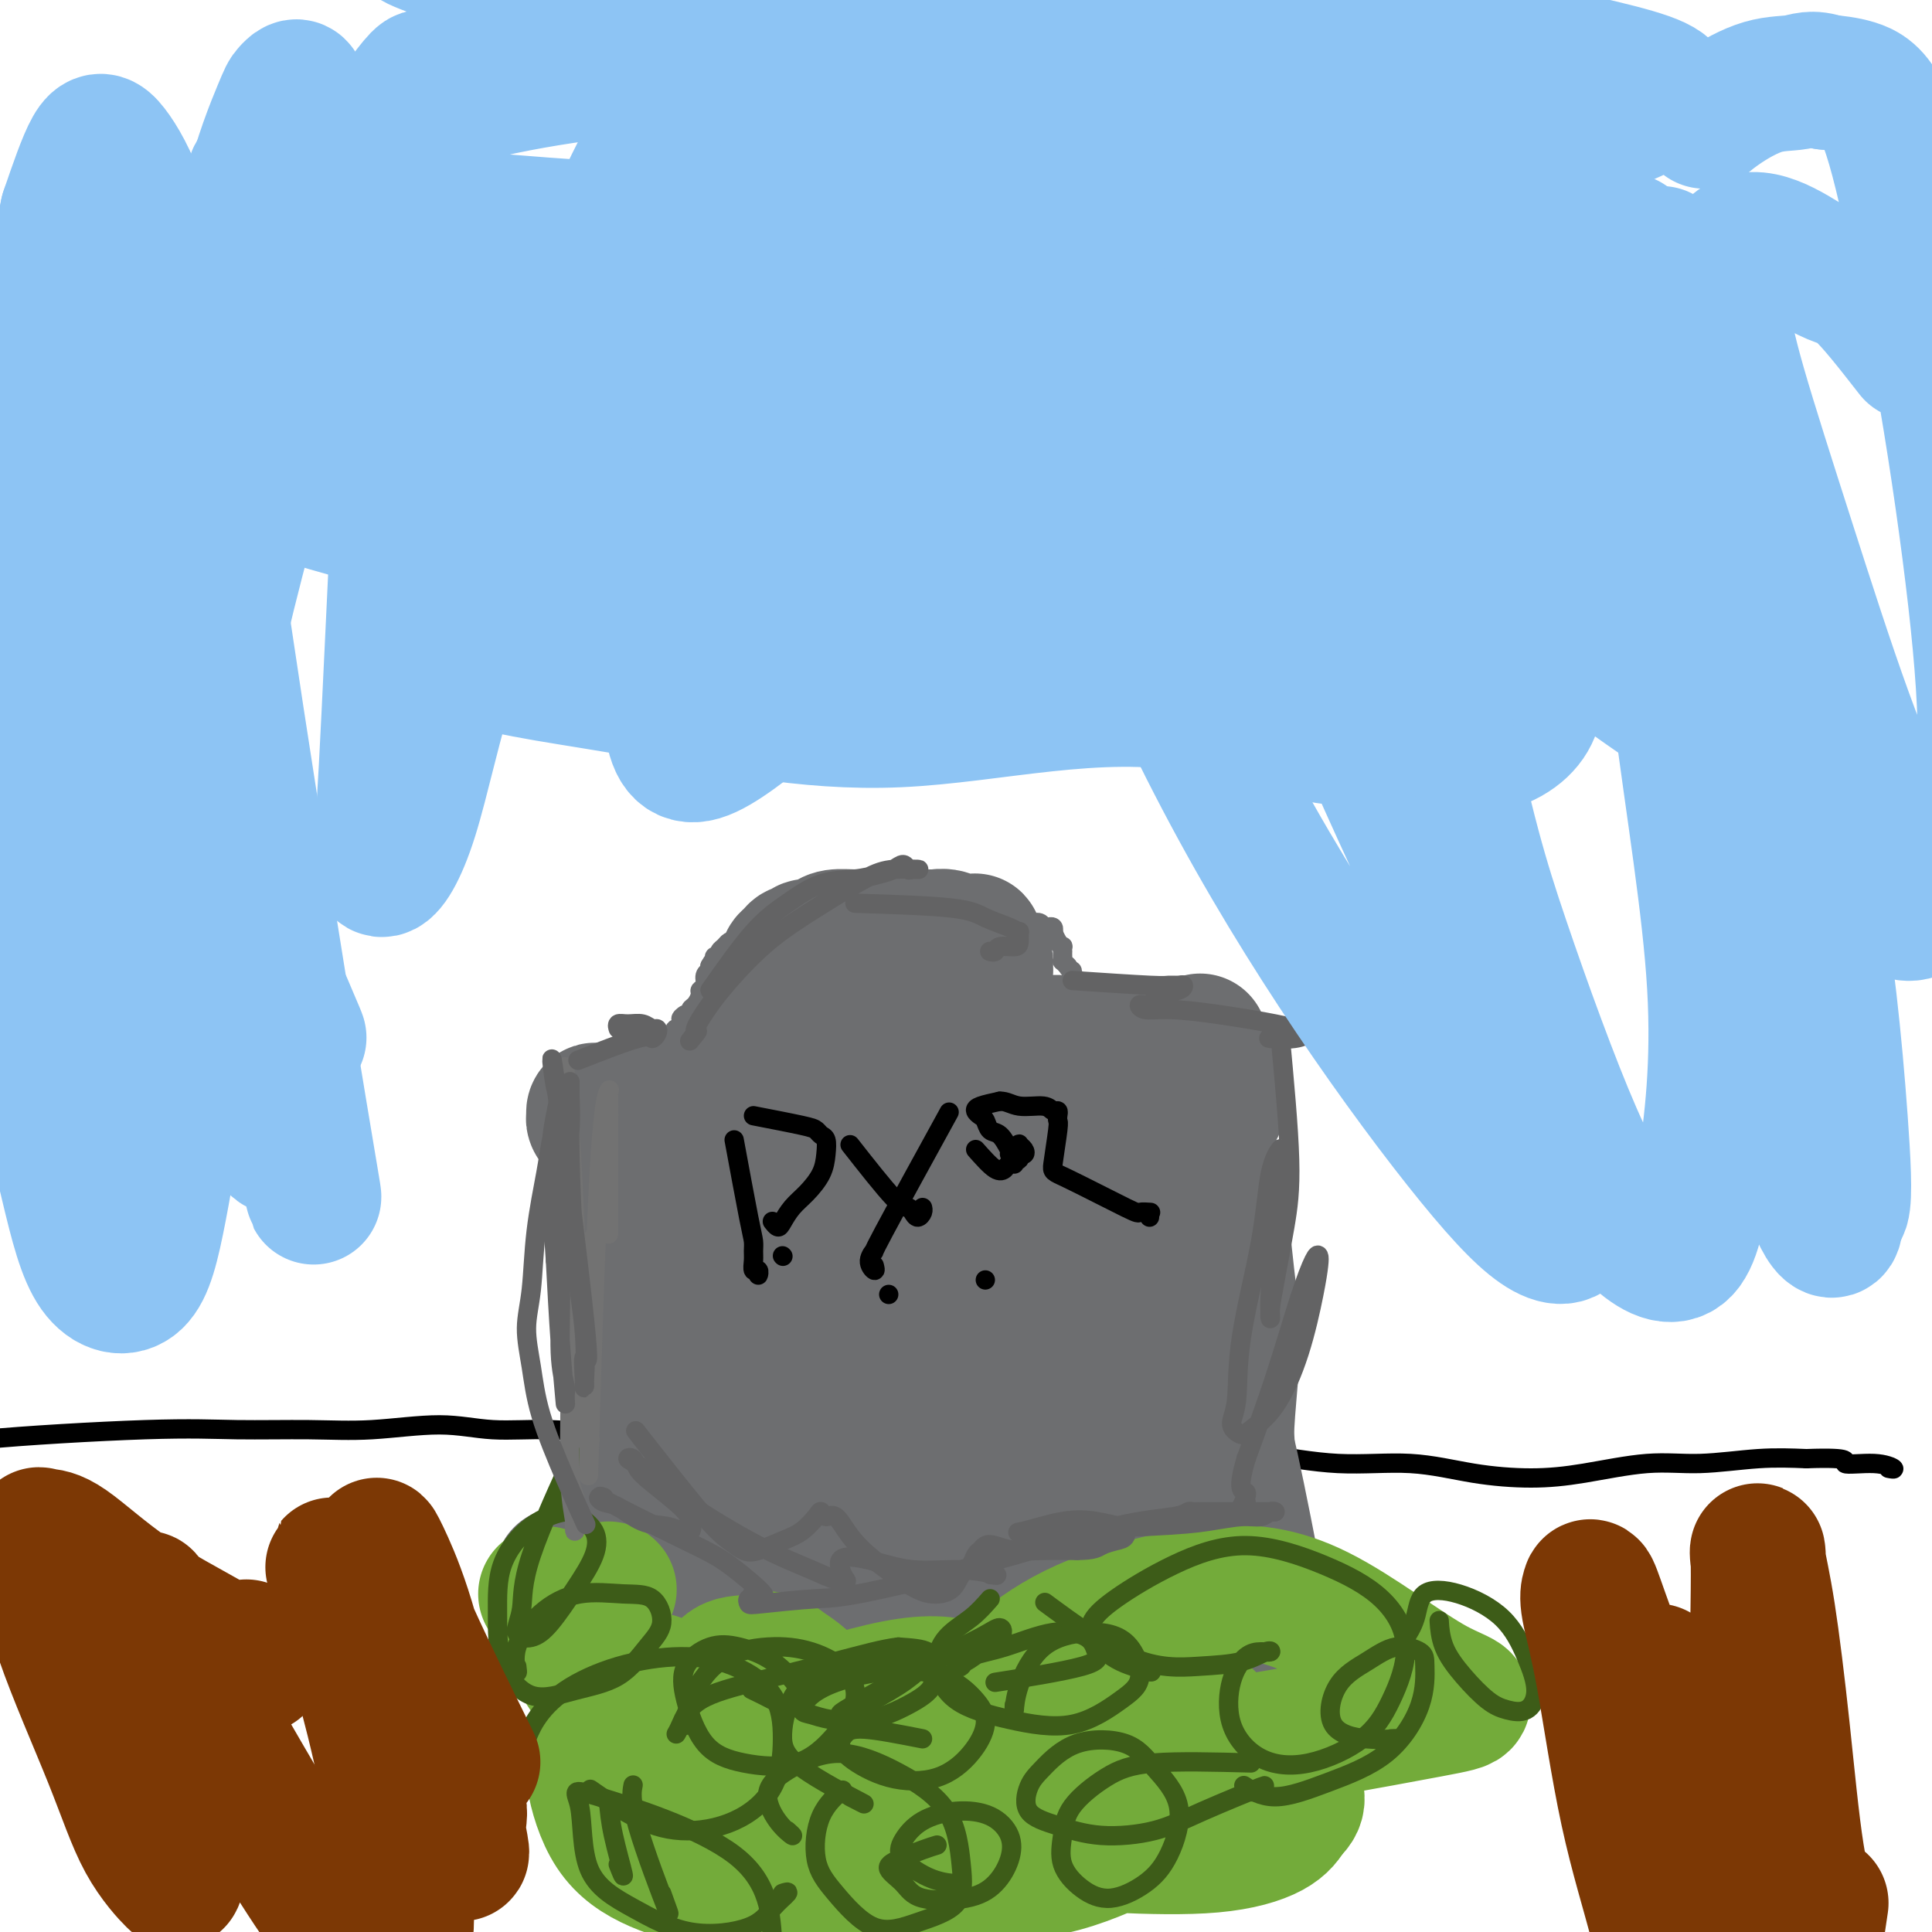 <svg viewBox='0 0 400 400' version='1.1' xmlns='http://www.w3.org/2000/svg' xmlns:xlink='http://www.w3.org/1999/xlink'><g fill='none' stroke='#000000' stroke-width='4' stroke-linecap='round' stroke-linejoin='round'><path d='M-10,300c-0.303,-0.618 -0.605,-1.236 7,-2c7.605,-0.764 23.118,-1.674 33,-2c9.882,-0.326 14.133,-0.069 19,0c4.867,0.069 10.352,-0.049 15,0c4.648,0.049 8.461,0.266 13,0c4.539,-0.266 9.804,-1.013 14,-1c4.196,0.013 7.323,0.787 11,1c3.677,0.213 7.903,-0.135 12,0c4.097,0.135 8.066,0.754 12,1c3.934,0.246 7.834,0.119 12,0c4.166,-0.119 8.599,-0.230 13,0c4.401,0.230 8.771,0.801 14,1c5.229,0.199 11.318,0.025 17,0c5.682,-0.025 10.956,0.100 16,0c5.044,-0.100 9.857,-0.425 15,0c5.143,0.425 10.614,1.601 16,2c5.386,0.399 10.686,0.022 16,0c5.314,-0.022 10.641,0.310 16,1c5.359,0.690 10.751,1.738 16,2c5.249,0.262 10.354,-0.263 15,0c4.646,0.263 8.834,1.315 13,2c4.166,0.685 8.309,1.003 12,1c3.691,-0.003 6.931,-0.327 11,-1c4.069,-0.673 8.967,-1.696 13,-2c4.033,-0.304 7.201,0.110 11,0c3.799,-0.110 8.228,-0.746 12,-1c3.772,-0.254 6.886,-0.127 10,0'/><path d='M374,302c10.333,-0.376 7.667,0.683 8,1c0.333,0.317 3.667,-0.107 6,0c2.333,0.107 3.667,0.745 4,1c0.333,0.255 -0.333,0.128 -1,0'/></g>
<g fill='none' stroke='#6D6E70' stroke-width='4' stroke-linecap='round' stroke-linejoin='round'><path d='M123,337c0.009,-0.062 0.017,-0.125 0,0c-0.017,0.125 -0.061,0.436 0,0c0.061,-0.436 0.227,-1.621 0,-3c-0.227,-1.379 -0.845,-2.954 -1,-4c-0.155,-1.046 0.155,-1.564 0,-4c-0.155,-2.436 -0.773,-6.789 -1,-10c-0.227,-3.211 -0.061,-5.281 0,-7c0.061,-1.719 0.017,-3.085 0,-4c-0.017,-0.915 -0.008,-1.377 0,-2c0.008,-0.623 0.013,-1.408 0,-2c-0.013,-0.592 -0.046,-0.990 0,-2c0.046,-1.010 0.170,-2.631 0,-4c-0.170,-1.369 -0.634,-2.488 -1,-4c-0.366,-1.512 -0.633,-3.419 -1,-5c-0.367,-1.581 -0.833,-2.837 -1,-4c-0.167,-1.163 -0.035,-2.235 0,-3c0.035,-0.765 -0.026,-1.224 0,-2c0.026,-0.776 0.141,-1.868 0,-3c-0.141,-1.132 -0.538,-2.305 -1,-4c-0.462,-1.695 -0.989,-3.913 -1,-6c-0.011,-2.087 0.495,-4.044 1,-6'/><path d='M117,258c-0.928,-13.198 -0.248,-6.694 0,-5c0.248,1.694 0.063,-1.421 0,-3c-0.063,-1.579 -0.003,-1.622 0,-2c0.003,-0.378 -0.052,-1.089 0,-2c0.052,-0.911 0.210,-2.020 0,-3c-0.210,-0.980 -0.788,-1.830 -1,-4c-0.212,-2.170 -0.057,-5.661 0,-7c0.057,-1.339 0.015,-0.526 0,-1c-0.015,-0.474 -0.004,-2.236 0,-3c0.004,-0.764 0.001,-0.529 0,-1c-0.001,-0.471 -0.001,-1.647 0,-2c0.001,-0.353 0.003,0.116 0,0c-0.003,-0.116 -0.012,-0.815 0,-1c0.012,-0.185 0.044,0.146 0,0c-0.044,-0.146 -0.166,-0.770 0,-1c0.166,-0.230 0.619,-0.066 1,0c0.381,0.066 0.691,0.033 1,0'/><path d='M118,223c0.052,-5.415 -0.318,-1.451 0,0c0.318,1.451 1.324,0.389 2,0c0.676,-0.389 1.022,-0.104 1,0c-0.022,0.104 -0.413,0.028 0,0c0.413,-0.028 1.631,-0.007 2,0c0.369,0.007 -0.109,0.002 0,0c0.109,-0.002 0.806,-0.001 1,0c0.194,0.001 -0.115,0.001 0,0c0.115,-0.001 0.653,-0.003 1,0c0.347,0.003 0.502,0.011 1,0c0.498,-0.011 1.337,-0.040 2,0c0.663,0.040 1.148,0.150 2,0c0.852,-0.150 2.070,-0.561 3,-1c0.930,-0.439 1.572,-0.905 2,-1c0.428,-0.095 0.640,0.180 1,0c0.360,-0.180 0.866,-0.814 1,-1c0.134,-0.186 -0.104,0.077 0,0c0.104,-0.077 0.550,-0.493 1,-1c0.450,-0.507 0.905,-1.106 1,-1c0.095,0.106 -0.170,0.915 0,1c0.170,0.085 0.777,-0.554 1,-1c0.223,-0.446 0.064,-0.699 0,-1c-0.064,-0.301 -0.032,-0.651 0,-1'/><path d='M140,216c1.083,-1.172 0.291,-1.103 0,-1c-0.291,0.103 -0.080,0.240 0,0c0.080,-0.240 0.030,-0.857 0,-1c-0.030,-0.143 -0.041,0.187 0,0c0.041,-0.187 0.133,-0.891 0,-1c-0.133,-0.109 -0.491,0.378 0,0c0.491,-0.378 1.829,-1.621 2,-2c0.171,-0.379 -0.827,0.107 -1,0c-0.173,-0.107 0.480,-0.806 1,-1c0.520,-0.194 0.909,0.117 1,0c0.091,-0.117 -0.115,-0.660 0,-1c0.115,-0.340 0.552,-0.476 1,-1c0.448,-0.524 0.909,-1.437 1,-2c0.091,-0.563 -0.186,-0.777 0,-1c0.186,-0.223 0.834,-0.455 1,-1c0.166,-0.545 -0.151,-1.404 0,-2c0.151,-0.596 0.772,-0.930 1,-1c0.228,-0.070 0.065,0.123 0,0c-0.065,-0.123 -0.033,-0.561 0,-1'/><path d='M147,200c1.305,-2.431 1.068,-0.507 1,0c-0.068,0.507 0.034,-0.403 0,-1c-0.034,-0.597 -0.202,-0.881 0,-1c0.202,-0.119 0.775,-0.074 1,0c0.225,0.074 0.102,0.177 0,0c-0.102,-0.177 -0.182,-0.635 0,-1c0.182,-0.365 0.626,-0.637 1,-1c0.374,-0.363 0.677,-0.818 1,-1c0.323,-0.182 0.667,-0.093 1,0c0.333,0.093 0.656,0.190 1,0c0.344,-0.190 0.708,-0.666 1,-1c0.292,-0.334 0.512,-0.524 1,-1c0.488,-0.476 1.245,-1.237 2,-2c0.755,-0.763 1.508,-1.528 2,-2c0.492,-0.472 0.724,-0.652 1,-1c0.276,-0.348 0.595,-0.864 1,-1c0.405,-0.136 0.896,0.107 1,0c0.104,-0.107 -0.178,-0.565 0,-1c0.178,-0.435 0.817,-0.849 1,-1c0.183,-0.151 -0.091,-0.041 0,0c0.091,0.041 0.548,0.011 1,0c0.452,-0.011 0.900,-0.003 1,0c0.100,0.003 -0.149,0.001 0,0c0.149,-0.001 0.694,-0.000 1,0c0.306,0.000 0.373,0.000 1,0c0.627,-0.000 1.813,-0.000 3,0'/><path d='M170,185c1.605,0.000 2.117,0.000 3,0c0.883,-0.000 2.136,-0.000 3,0c0.864,0.000 1.341,0.000 2,0c0.659,-0.000 1.502,-0.000 2,0c0.498,0.000 0.650,0.000 1,0c0.350,-0.000 0.897,-0.000 1,0c0.103,0.000 -0.240,0.000 0,0c0.240,-0.000 1.061,-0.000 2,0c0.939,0.000 1.996,0.000 3,0c1.004,-0.000 1.957,-0.000 3,0c1.043,0.000 2.177,0.000 3,0c0.823,-0.000 1.334,-0.000 2,0c0.666,0.000 1.488,0.000 2,0c0.512,-0.000 0.714,-0.001 1,0c0.286,0.001 0.655,0.004 1,0c0.345,-0.004 0.666,-0.015 1,0c0.334,0.015 0.682,0.055 1,0c0.318,-0.055 0.606,-0.207 1,0c0.394,0.207 0.893,0.772 1,1c0.107,0.228 -0.179,0.118 0,0c0.179,-0.118 0.823,-0.244 1,0c0.177,0.244 -0.114,0.858 0,1c0.114,0.142 0.633,-0.187 1,0c0.367,0.187 0.584,0.891 1,1c0.416,0.109 1.032,-0.378 2,0c0.968,0.378 2.287,1.621 3,2c0.713,0.379 0.820,-0.104 1,0c0.180,0.104 0.433,0.797 1,1c0.567,0.203 1.448,-0.085 2,0c0.552,0.085 0.776,0.542 1,1'/><path d='M216,192c2.410,1.084 0.436,0.295 0,0c-0.436,-0.295 0.668,-0.094 1,0c0.332,0.094 -0.107,0.081 0,0c0.107,-0.081 0.761,-0.232 1,0c0.239,0.232 0.064,0.846 0,1c-0.064,0.154 -0.017,-0.151 0,0c0.017,0.151 0.005,0.757 0,1c-0.005,0.243 -0.002,0.121 0,0'/><path d='M218,193c-0.006,-0.014 -0.012,-0.028 0,0c0.012,0.028 0.042,0.097 0,0c-0.042,-0.097 -0.155,-0.362 0,0c0.155,0.362 0.577,1.350 1,2c0.423,0.650 0.845,0.961 1,1c0.155,0.039 0.042,-0.196 0,0c-0.042,0.196 -0.012,0.822 0,1c0.012,0.178 0.007,-0.092 0,0c-0.007,0.092 -0.016,0.547 0,1c0.016,0.453 0.056,0.905 0,1c-0.056,0.095 -0.207,-0.167 0,0c0.207,0.167 0.774,0.762 1,1c0.226,0.238 0.113,0.119 0,0'/><path d='M221,200c0.708,1.256 0.978,0.896 1,1c0.022,0.104 -0.206,0.672 0,1c0.206,0.328 0.844,0.417 1,1c0.156,0.583 -0.169,1.661 0,2c0.169,0.339 0.834,-0.059 1,0c0.166,0.059 -0.165,0.576 0,1c0.165,0.424 0.827,0.754 1,1c0.173,0.246 -0.143,0.408 0,1c0.143,0.592 0.744,1.613 1,2c0.256,0.387 0.165,0.141 0,0c-0.165,-0.141 -0.406,-0.177 0,0c0.406,0.177 1.460,0.568 2,1c0.540,0.432 0.567,0.904 1,1c0.433,0.096 1.271,-0.185 2,0c0.729,0.185 1.347,0.834 2,1c0.653,0.166 1.339,-0.152 2,0c0.661,0.152 1.295,0.774 2,1c0.705,0.226 1.481,0.057 2,0c0.519,-0.057 0.783,-0.001 1,0c0.217,0.001 0.388,-0.051 1,0c0.612,0.051 1.666,0.206 2,0c0.334,-0.206 -0.050,-0.773 0,-1c0.050,-0.227 0.536,-0.113 1,0c0.464,0.113 0.908,0.226 1,0c0.092,-0.226 -0.168,-0.792 0,-1c0.168,-0.208 0.762,-0.060 1,0c0.238,0.060 0.119,0.030 0,0'/><path d='M246,212c2.791,-0.000 1.269,-0.000 1,0c-0.269,0.000 0.714,0.001 1,0c0.286,-0.001 -0.127,-0.004 0,0c0.127,0.004 0.792,0.015 1,0c0.208,-0.015 -0.042,-0.057 0,0c0.042,0.057 0.374,0.211 1,0c0.626,-0.211 1.545,-0.789 2,-1c0.455,-0.211 0.445,-0.057 1,0c0.555,0.057 1.673,0.015 2,0c0.327,-0.015 -0.138,-0.004 0,0c0.138,0.004 0.878,-0.000 1,0c0.122,0.000 -0.374,0.004 0,0c0.374,-0.004 1.620,-0.016 2,0c0.380,0.016 -0.104,0.061 0,0c0.104,-0.061 0.797,-0.226 1,0c0.203,0.226 -0.086,0.844 0,1c0.086,0.156 0.545,-0.152 1,0c0.455,0.152 0.905,0.762 1,1c0.095,0.238 -0.167,0.102 0,0c0.167,-0.102 0.762,-0.172 1,0c0.238,0.172 0.119,0.586 0,1'/><path d='M262,214c2.702,0.343 1.456,0.199 1,0c-0.456,-0.199 -0.122,-0.453 0,0c0.122,0.453 0.033,1.612 0,2c-0.033,0.388 -0.009,0.005 0,0c0.009,-0.005 0.002,0.369 0,1c-0.002,0.631 -0.001,1.520 0,2c0.001,0.480 0.000,0.552 0,1c-0.000,0.448 -0.000,1.271 0,2c0.000,0.729 0.000,1.365 0,2c-0.000,0.635 -0.000,1.268 0,2c0.000,0.732 0.001,1.561 0,2c-0.001,0.439 -0.004,0.488 0,1c0.004,0.512 0.015,1.487 0,2c-0.015,0.513 -0.057,0.563 0,1c0.057,0.437 0.211,1.262 0,2c-0.211,0.738 -0.789,1.391 -1,2c-0.211,0.609 -0.057,1.174 0,2c0.057,0.826 0.015,1.913 0,3c-0.015,1.087 -0.004,2.173 0,3c0.004,0.827 0.001,1.393 0,2c-0.001,0.607 -0.000,1.253 0,2c0.000,0.747 0.000,1.593 0,2c-0.000,0.407 -0.000,0.374 0,1c0.000,0.626 0.000,1.910 0,3c-0.000,1.090 -0.000,1.986 0,3c0.000,1.014 0.000,2.147 0,3c-0.000,0.853 -0.000,1.427 0,2'/><path d='M262,262c-0.000,7.767 -0.000,3.186 0,2c0.000,-1.186 0.000,1.023 0,2c-0.000,0.977 -0.000,0.721 0,1c0.000,0.279 0.000,1.091 0,2c-0.000,0.909 -0.000,1.913 0,3c0.000,1.087 0.000,2.257 0,3c-0.000,0.743 -0.000,1.057 0,3c0.000,1.943 0.000,5.513 0,7c-0.000,1.487 -0.001,0.892 0,2c0.001,1.108 0.004,3.920 0,6c-0.004,2.080 -0.015,3.429 0,5c0.015,1.571 0.055,3.365 0,5c-0.055,1.635 -0.207,3.110 0,4c0.207,0.890 0.772,1.196 1,2c0.228,0.804 0.117,2.105 0,3c-0.117,0.895 -0.242,1.384 0,2c0.242,0.616 0.849,1.358 1,2c0.151,0.642 -0.156,1.184 0,2c0.156,0.816 0.774,1.905 1,3c0.226,1.095 0.061,2.194 0,3c-0.061,0.806 -0.017,1.318 0,2c0.017,0.682 0.008,1.534 0,2c-0.008,0.466 -0.013,0.547 0,1c0.013,0.453 0.045,1.279 0,2c-0.045,0.721 -0.167,1.338 0,2c0.167,0.662 0.622,1.371 1,2c0.378,0.629 0.679,1.180 1,2c0.321,0.820 0.660,1.910 1,3'/><path d='M268,340c0.883,5.688 0.092,3.408 0,3c-0.092,-0.408 0.515,1.056 1,2c0.485,0.944 0.848,1.366 1,2c0.152,0.634 0.093,1.479 0,2c-0.093,0.521 -0.220,0.719 0,1c0.220,0.281 0.788,0.646 1,1c0.212,0.354 0.067,0.697 0,1c-0.067,0.303 -0.055,0.565 0,1c0.055,0.435 0.153,1.042 0,1c-0.153,-0.042 -0.556,-0.733 -1,-1c-0.444,-0.267 -0.927,-0.110 -1,0c-0.073,0.110 0.265,0.174 0,0c-0.265,-0.174 -1.132,-0.587 -2,-1'/><path d='M267,352c-1.221,-0.331 -2.275,-0.660 -4,-1c-1.725,-0.340 -4.121,-0.693 -6,-1c-1.879,-0.307 -3.242,-0.569 -5,-1c-1.758,-0.431 -3.910,-1.033 -5,-1c-1.090,0.033 -1.118,0.700 -2,1c-0.882,0.300 -2.619,0.231 -3,0c-0.381,-0.231 0.593,-0.626 -3,-1c-3.593,-0.374 -11.753,-0.726 -16,-1c-4.247,-0.274 -4.582,-0.468 -7,0c-2.418,0.468 -6.920,1.600 -9,2c-2.080,0.400 -1.737,0.069 -2,0c-0.263,-0.069 -1.130,0.125 -2,0c-0.870,-0.125 -1.741,-0.569 -3,-1c-1.259,-0.431 -2.905,-0.847 -5,-1c-2.095,-0.153 -4.641,-0.041 -7,0c-2.359,0.041 -4.533,0.011 -7,0c-2.467,-0.011 -5.227,-0.003 -7,0c-1.773,0.003 -2.559,0.001 -4,0c-1.441,-0.001 -3.538,-0.000 -5,0c-1.462,0.000 -2.290,0.000 -3,0c-0.710,-0.000 -1.304,-0.000 -2,0c-0.696,0.000 -1.495,0.001 -2,0c-0.505,-0.001 -0.715,-0.004 -1,0c-0.285,0.004 -0.645,0.015 -1,0c-0.355,-0.015 -0.703,-0.056 -1,0c-0.297,0.056 -0.541,0.207 -1,0c-0.459,-0.207 -1.131,-0.774 -2,-1c-0.869,-0.226 -1.934,-0.113 -3,0'/><path d='M149,346c-15.805,-0.779 -6.318,-1.726 -4,-2c2.318,-0.274 -2.532,0.123 -5,0c-2.468,-0.123 -2.555,-0.768 -3,-1c-0.445,-0.232 -1.248,-0.051 -2,0c-0.752,0.051 -1.453,-0.029 -2,0c-0.547,0.029 -0.939,0.165 -1,0c-0.061,-0.165 0.209,-0.633 -1,-1c-1.209,-0.367 -3.898,-0.634 -5,-1c-1.102,-0.366 -0.619,-0.830 -1,-1c-0.381,-0.170 -1.628,-0.046 -2,0c-0.372,0.046 0.131,0.012 0,0c-0.131,-0.012 -0.894,-0.004 -1,0c-0.106,0.004 0.447,0.002 1,0'/></g>
<g fill='none' stroke='#6D6E70' stroke-width='28' stroke-linecap='round' stroke-linejoin='round'><path d='M164,268c0.091,6.662 0.182,13.325 1,19c0.818,5.675 2.362,10.363 4,14c1.638,3.637 3.369,6.222 5,8c1.631,1.778 3.161,2.749 5,2c1.839,-0.749 3.987,-3.219 6,-6c2.013,-2.781 3.891,-5.874 5,-11c1.109,-5.126 1.449,-12.286 1,-18c-0.449,-5.714 -1.687,-9.981 -3,-13c-1.313,-3.019 -2.699,-4.789 -4,-6c-1.301,-1.211 -2.515,-1.862 -4,-2c-1.485,-0.138 -3.241,0.236 -5,1c-1.759,0.764 -3.520,1.918 -5,4c-1.480,2.082 -2.680,5.093 -3,9c-0.320,3.907 0.239,8.711 1,13c0.761,4.289 1.724,8.064 4,11c2.276,2.936 5.867,5.032 9,6c3.133,0.968 5.810,0.809 9,0c3.190,-0.809 6.894,-2.266 10,-5c3.106,-2.734 5.612,-6.745 7,-10c1.388,-3.255 1.656,-5.755 1,-10c-0.656,-4.245 -2.238,-10.235 -5,-15c-2.762,-4.765 -6.706,-8.305 -10,-11c-3.294,-2.695 -5.937,-4.546 -9,-5c-3.063,-0.454 -6.544,0.489 -9,2c-2.456,1.511 -3.885,3.591 -5,6c-1.115,2.409 -1.916,5.149 -2,9c-0.084,3.851 0.547,8.815 3,13c2.453,4.185 6.726,7.593 11,11'/><path d='M182,284c3.541,2.842 6.892,4.448 11,5c4.108,0.552 8.973,0.051 12,-1c3.027,-1.051 4.215,-2.652 6,-4c1.785,-1.348 4.166,-2.442 5,-5c0.834,-2.558 0.122,-6.581 -2,-10c-2.122,-3.419 -5.654,-6.235 -9,-10c-3.346,-3.765 -6.507,-8.478 -16,-6c-9.493,2.478 -25.318,12.147 -32,18c-6.682,5.853 -4.220,7.892 -2,12c2.220,4.108 4.197,10.287 7,14c2.803,3.713 6.431,4.959 11,6c4.569,1.041 10.077,1.875 15,1c4.923,-0.875 9.259,-3.461 13,-6c3.741,-2.539 6.885,-5.031 8,-8c1.115,-2.969 0.200,-6.414 0,-10c-0.200,-3.586 0.316,-7.314 -8,-12c-8.316,-4.686 -25.465,-10.329 -35,-12c-9.535,-1.671 -11.455,0.630 -15,4c-3.545,3.370 -8.716,7.807 -12,12c-3.284,4.193 -4.680,8.141 -5,12c-0.320,3.859 0.435,7.631 2,11c1.565,3.369 3.940,6.337 7,8c3.060,1.663 6.803,2.020 11,2c4.197,-0.020 8.847,-0.418 13,-2c4.153,-1.582 7.811,-4.349 11,-7c3.189,-2.651 5.911,-5.186 7,-8c1.089,-2.814 0.544,-5.907 0,-9'/><path d='M185,279c-0.599,-2.597 -2.098,-4.589 -4,-7c-1.902,-2.411 -4.207,-5.241 -7,-7c-2.793,-1.759 -6.074,-2.448 -9,-3c-2.926,-0.552 -5.495,-0.968 -8,-1c-2.505,-0.032 -4.945,0.318 -7,1c-2.055,0.682 -3.726,1.695 -5,3c-1.274,1.305 -2.153,2.903 -3,4c-0.847,1.097 -1.664,1.693 -1,6c0.664,4.307 2.807,12.326 4,16c1.193,3.674 1.434,3.002 2,3c0.566,-0.002 1.457,0.664 2,1c0.543,0.336 0.738,0.340 1,0c0.262,-0.340 0.592,-1.026 1,-2c0.408,-0.974 0.894,-2.236 1,-4c0.106,-1.764 -0.168,-4.030 0,-6c0.168,-1.970 0.778,-3.646 1,-5c0.222,-1.354 0.056,-2.388 0,-3c-0.056,-0.612 -0.004,-0.803 0,-1c0.004,-0.197 -0.042,-0.399 0,-1c0.042,-0.601 0.173,-1.599 0,-1c-0.173,0.599 -0.648,2.796 -1,5c-0.352,2.204 -0.580,4.415 -1,6c-0.420,1.585 -1.030,2.542 -2,4c-0.970,1.458 -2.299,3.415 -3,5c-0.701,1.585 -0.776,2.796 -1,4c-0.224,1.204 -0.599,2.401 -1,3c-0.401,0.599 -0.829,0.600 -1,1c-0.171,0.400 -0.086,1.200 0,2'/><path d='M143,302c-1.790,5.047 -1.264,2.663 -1,2c0.264,-0.663 0.267,0.393 0,1c-0.267,0.607 -0.804,0.765 -1,1c-0.196,0.235 -0.053,0.547 0,1c0.053,0.453 0.014,1.048 0,2c-0.014,0.952 -0.004,2.263 0,3c0.004,0.737 0.001,0.901 0,2c-0.001,1.099 -0.000,3.135 0,4c0.000,0.865 0.000,0.560 0,1c-0.000,0.440 -0.001,1.624 0,2c0.001,0.376 0.003,-0.058 0,0c-0.003,0.058 -0.011,0.607 0,0c0.011,-0.607 0.040,-2.371 0,-5c-0.040,-2.629 -0.151,-6.122 0,-10c0.151,-3.878 0.562,-8.142 1,-12c0.438,-3.858 0.902,-7.311 1,-10c0.098,-2.689 -0.170,-4.615 0,-6c0.170,-1.385 0.779,-2.231 1,-3c0.221,-0.769 0.056,-1.462 0,-2c-0.056,-0.538 -0.001,-0.920 0,-1c0.001,-0.080 -0.051,0.144 0,0c0.051,-0.144 0.206,-0.654 0,-1c-0.206,-0.346 -0.773,-0.527 -1,0c-0.227,0.527 -0.113,1.764 0,3'/><path d='M143,274c0.018,-6.200 -0.937,1.799 -2,6c-1.063,4.201 -2.234,4.605 -3,6c-0.766,1.395 -1.126,3.780 -2,6c-0.874,2.220 -2.262,4.275 -3,6c-0.738,1.725 -0.825,3.119 -1,5c-0.175,1.881 -0.438,4.249 -1,6c-0.562,1.751 -1.422,2.885 -2,4c-0.578,1.115 -0.873,2.212 -1,3c-0.127,0.788 -0.088,1.268 0,2c0.088,0.732 0.223,1.715 0,2c-0.223,0.285 -0.805,-0.130 -1,0c-0.195,0.130 -0.004,0.804 0,1c0.004,0.196 -0.178,-0.087 0,0c0.178,0.087 0.718,0.545 1,1c0.282,0.455 0.308,0.907 1,1c0.692,0.093 2.051,-0.173 4,0c1.949,0.173 4.487,0.784 8,1c3.513,0.216 7.999,0.036 12,0c4.001,-0.036 7.515,0.073 12,0c4.485,-0.073 9.939,-0.327 15,-1c5.061,-0.673 9.728,-1.764 14,-2c4.272,-0.236 8.150,0.382 12,0c3.850,-0.382 7.672,-1.762 11,-2c3.328,-0.238 6.163,0.668 8,1c1.837,0.332 2.677,0.089 4,0c1.323,-0.089 3.128,-0.024 4,0c0.872,0.024 0.812,0.006 1,0c0.188,-0.006 0.625,-0.002 1,0c0.375,0.002 0.687,0.001 1,0'/><path d='M236,320c16.364,-0.487 3.774,-0.204 0,0c-3.774,0.204 1.268,0.330 1,0c-0.268,-0.330 -5.845,-1.114 -13,-2c-7.155,-0.886 -15.889,-1.873 -25,-2c-9.111,-0.127 -18.598,0.608 -26,1c-7.402,0.392 -12.720,0.442 -22,2c-9.280,1.558 -22.523,4.623 -29,6c-6.477,1.377 -6.188,1.066 -5,1c1.188,-0.066 3.275,0.112 7,0c3.725,-0.112 9.087,-0.515 16,-1c6.913,-0.485 15.376,-1.051 22,-2c6.624,-0.949 11.410,-2.283 16,-3c4.590,-0.717 8.984,-0.819 12,-1c3.016,-0.181 4.654,-0.440 6,-1c1.346,-0.560 2.400,-1.422 3,-2c0.600,-0.578 0.747,-0.871 1,-1c0.253,-0.129 0.612,-0.093 1,0c0.388,0.093 0.803,0.243 1,0c0.197,-0.243 0.175,-0.878 0,-1c-0.175,-0.122 -0.502,0.268 -1,0c-0.498,-0.268 -1.167,-1.193 -2,-2c-0.833,-0.807 -1.831,-1.495 -3,-2c-1.169,-0.505 -2.509,-0.826 -4,-1c-1.491,-0.174 -3.132,-0.201 -5,0c-1.868,0.201 -3.962,0.629 -6,1c-2.038,0.371 -4.019,0.686 -6,1'/><path d='M175,311c-4.063,0.668 -5.720,1.336 -8,2c-2.280,0.664 -5.184,1.322 -8,2c-2.816,0.678 -5.543,1.375 -8,2c-2.457,0.625 -4.642,1.179 -7,2c-2.358,0.821 -4.888,1.909 -7,3c-2.112,1.091 -3.806,2.186 -6,3c-2.194,0.814 -4.887,1.348 -6,2c-1.113,0.652 -0.646,1.422 -1,2c-0.354,0.578 -1.528,0.963 -2,1c-0.472,0.037 -0.241,-0.273 0,0c0.241,0.273 0.493,1.129 1,2c0.507,0.871 1.268,1.757 3,3c1.732,1.243 4.434,2.842 8,4c3.566,1.158 7.996,1.876 12,2c4.004,0.124 7.581,-0.347 12,-1c4.419,-0.653 9.681,-1.489 14,-2c4.319,-0.511 7.696,-0.697 11,-1c3.304,-0.303 6.535,-0.724 10,-1c3.465,-0.276 7.164,-0.407 10,-1c2.836,-0.593 4.811,-1.649 7,-2c2.189,-0.351 4.594,0.004 7,0c2.406,-0.004 4.814,-0.366 7,0c2.186,0.366 4.150,1.460 6,2c1.850,0.540 3.587,0.526 5,1c1.413,0.474 2.503,1.436 4,2c1.497,0.564 3.401,0.728 5,1c1.599,0.272 2.892,0.650 4,1c1.108,0.350 2.031,0.671 3,1c0.969,0.329 1.985,0.664 3,1'/><path d='M254,342c5.041,1.332 2.642,0.161 2,0c-0.642,-0.161 0.473,0.687 1,1c0.527,0.313 0.467,0.089 1,0c0.533,-0.089 1.659,-0.045 2,0c0.341,0.045 -0.104,0.089 0,0c0.104,-0.089 0.757,-0.312 1,0c0.243,0.312 0.074,1.161 0,0c-0.074,-1.161 -0.055,-4.330 0,-6c0.055,-1.670 0.144,-1.841 -1,-8c-1.144,-6.159 -3.523,-18.305 -5,-25c-1.477,-6.695 -2.052,-7.939 -3,-11c-0.948,-3.061 -2.268,-7.939 -3,-12c-0.732,-4.061 -0.875,-7.304 -1,-11c-0.125,-3.696 -0.234,-7.846 -1,-12c-0.766,-4.154 -2.191,-8.313 -3,-11c-0.809,-2.687 -1.001,-3.900 -1,-5c0.001,-1.100 0.196,-2.085 0,-3c-0.196,-0.915 -0.785,-1.760 -1,-2c-0.215,-0.240 -0.058,0.126 0,0c0.058,-0.126 0.016,-0.742 0,-1c-0.016,-0.258 -0.007,-0.158 0,1c0.007,1.158 0.012,3.373 0,8c-0.012,4.627 -0.042,11.666 0,19c0.042,7.334 0.155,14.962 0,22c-0.155,7.038 -0.578,13.484 -1,19c-0.422,5.516 -0.844,10.100 -1,13c-0.156,2.900 -0.044,4.114 0,5c0.044,0.886 0.022,1.443 0,2'/><path d='M240,325c-0.357,13.391 -0.249,2.367 0,-3c0.249,-5.367 0.638,-5.079 0,-10c-0.638,-4.921 -2.304,-15.053 -4,-23c-1.696,-7.947 -3.422,-13.709 -5,-19c-1.578,-5.291 -3.006,-10.113 -4,-13c-0.994,-2.887 -1.553,-3.841 -2,-4c-0.447,-0.159 -0.783,0.476 -1,2c-0.217,1.524 -0.317,3.938 0,8c0.317,4.062 1.050,9.772 2,15c0.950,5.228 2.115,9.974 3,13c0.885,3.026 1.489,4.333 2,5c0.511,0.667 0.928,0.696 1,1c0.072,0.304 -0.201,0.884 0,1c0.201,0.116 0.876,-0.231 1,-1c0.124,-0.769 -0.304,-1.958 -1,-5c-0.696,-3.042 -1.658,-7.935 -3,-13c-1.342,-5.065 -3.062,-10.301 -5,-15c-1.938,-4.699 -4.095,-8.861 -6,-12c-1.905,-3.139 -3.558,-5.254 -5,-7c-1.442,-1.746 -2.672,-3.124 -4,-4c-1.328,-0.876 -2.755,-1.249 -4,-1c-1.245,0.249 -2.308,1.121 -4,3c-1.692,1.879 -4.012,4.765 -6,9c-1.988,4.235 -3.643,9.820 -5,16c-1.357,6.180 -2.415,12.955 -3,18c-0.585,5.045 -0.696,8.358 -1,11c-0.304,2.642 -0.801,4.612 -1,6c-0.199,1.388 -0.099,2.194 0,3'/><path d='M185,306c-1.511,8.622 -0.287,3.179 0,1c0.287,-2.179 -0.362,-1.092 -1,-1c-0.638,0.092 -1.265,-0.811 -2,-2c-0.735,-1.189 -1.577,-2.665 -3,-4c-1.423,-1.335 -3.425,-2.529 -4,-3c-0.575,-0.471 0.278,-0.217 -3,-1c-3.278,-0.783 -10.686,-2.602 -14,-3c-3.314,-0.398 -2.533,0.625 -3,1c-0.467,0.375 -2.180,0.100 -3,0c-0.820,-0.100 -0.745,-0.027 -1,0c-0.255,0.027 -0.838,0.007 -1,0c-0.162,-0.007 0.097,-0.001 0,0c-0.097,0.001 -0.551,-0.003 -1,0c-0.449,0.003 -0.893,0.012 -1,0c-0.107,-0.012 0.123,-0.045 0,0c-0.123,0.045 -0.600,0.166 -1,0c-0.400,-0.166 -0.723,-0.621 -1,-1c-0.277,-0.379 -0.508,-0.682 -1,-1c-0.492,-0.318 -1.244,-0.651 -2,-1c-0.756,-0.349 -1.515,-0.714 -2,-1c-0.485,-0.286 -0.697,-0.491 -1,-1c-0.303,-0.509 -0.697,-1.320 -1,-2c-0.303,-0.680 -0.516,-1.228 -1,-2c-0.484,-0.772 -1.240,-1.768 -2,-3c-0.760,-1.232 -1.523,-2.701 -2,-4c-0.477,-1.299 -0.667,-2.427 -1,-3c-0.333,-0.573 -0.809,-0.592 -1,-1c-0.191,-0.408 -0.095,-1.204 0,-2'/><path d='M132,272c-1.481,-3.003 -1.185,-2.012 -1,-2c0.185,0.012 0.258,-0.955 0,-2c-0.258,-1.045 -0.847,-2.169 -1,-3c-0.153,-0.831 0.131,-1.371 0,-2c-0.131,-0.629 -0.676,-1.348 -1,-2c-0.324,-0.652 -0.427,-1.236 -1,-4c-0.573,-2.764 -1.617,-7.706 -2,-10c-0.383,-2.294 -0.103,-1.938 0,-2c0.103,-0.062 0.031,-0.542 0,-1c-0.031,-0.458 -0.021,-0.893 0,-1c0.021,-0.107 0.052,0.113 0,0c-0.052,-0.113 -0.189,-0.559 0,-1c0.189,-0.441 0.703,-0.877 1,-1c0.297,-0.123 0.375,0.066 1,0c0.625,-0.066 1.796,-0.386 3,-1c1.204,-0.614 2.440,-1.523 4,-2c1.560,-0.477 3.444,-0.524 5,-1c1.556,-0.476 2.784,-1.381 4,-2c1.216,-0.619 2.421,-0.953 3,-1c0.579,-0.047 0.532,0.194 1,0c0.468,-0.194 1.450,-0.821 2,-1c0.550,-0.179 0.668,0.092 1,0c0.332,-0.092 0.876,-0.546 1,-1c0.124,-0.454 -0.173,-0.909 0,-1c0.173,-0.091 0.817,0.183 1,0c0.183,-0.183 -0.095,-0.822 0,-1c0.095,-0.178 0.564,0.106 1,0c0.436,-0.106 0.839,-0.602 1,-1c0.161,-0.398 0.081,-0.699 0,-1'/><path d='M155,228c4.570,-1.981 1.994,-0.432 1,0c-0.994,0.432 -0.406,-0.251 0,-1c0.406,-0.749 0.631,-1.564 1,-2c0.369,-0.436 0.883,-0.492 1,-1c0.117,-0.508 -0.162,-1.466 0,-2c0.162,-0.534 0.765,-0.643 1,-2c0.235,-1.357 0.101,-3.963 0,-5c-0.101,-1.037 -0.169,-0.504 0,-1c0.169,-0.496 0.574,-2.020 1,-3c0.426,-0.980 0.874,-1.414 1,-2c0.126,-0.586 -0.068,-1.322 0,-2c0.068,-0.678 0.400,-1.296 1,-2c0.600,-0.704 1.469,-1.494 2,-2c0.531,-0.506 0.724,-0.727 1,-1c0.276,-0.273 0.635,-0.599 1,-1c0.365,-0.401 0.735,-0.877 1,-1c0.265,-0.123 0.426,0.107 1,0c0.574,-0.107 1.562,-0.550 2,-1c0.438,-0.450 0.326,-0.905 1,-1c0.674,-0.095 2.135,0.171 3,0c0.865,-0.171 1.135,-0.778 2,-1c0.865,-0.222 2.325,-0.060 3,0c0.675,0.060 0.566,0.016 1,0c0.434,-0.016 1.412,-0.004 2,0c0.588,0.004 0.786,0.001 1,0c0.214,-0.001 0.442,-0.000 1,0c0.558,0.000 1.445,0.000 2,0c0.555,-0.000 0.777,-0.000 1,0'/><path d='M187,197c3.421,-0.604 1.475,-0.114 1,0c-0.475,0.114 0.521,-0.147 1,0c0.479,0.147 0.439,0.702 1,1c0.561,0.298 1.721,0.339 3,1c1.279,0.661 2.678,1.942 3,2c0.322,0.058 -0.431,-1.108 3,3c3.431,4.108 11.048,13.488 15,19c3.952,5.512 4.241,7.155 5,10c0.759,2.845 1.988,6.892 3,10c1.012,3.108 1.808,5.277 2,7c0.192,1.723 -0.220,2.999 0,4c0.220,1.001 1.071,1.726 1,2c-0.071,0.274 -1.063,0.098 -1,1c0.063,0.902 1.181,2.883 1,1c-0.181,-1.883 -1.659,-7.628 -4,-13c-2.341,-5.372 -5.543,-10.369 -9,-15c-3.457,-4.631 -7.169,-8.894 -10,-12c-2.831,-3.106 -4.781,-5.054 -7,-6c-2.219,-0.946 -4.708,-0.890 -7,0c-2.292,0.890 -4.386,2.613 -7,6c-2.614,3.387 -5.747,8.438 -8,15c-2.253,6.562 -3.627,14.634 -4,22c-0.373,7.366 0.257,14.026 2,20c1.743,5.974 4.601,11.261 8,15c3.399,3.739 7.338,5.930 12,7c4.662,1.070 10.046,1.020 15,0c4.954,-1.020 9.477,-3.010 14,-5'/><path d='M220,292c4.410,-3.092 8.434,-8.324 11,-13c2.566,-4.676 3.675,-8.798 4,-14c0.325,-5.202 -0.135,-11.485 -2,-17c-1.865,-5.515 -5.137,-10.262 -9,-14c-3.863,-3.738 -8.317,-6.467 -12,-12c-3.683,-5.533 -6.595,-13.871 -13,-2c-6.405,11.871 -16.303,43.951 -19,60c-2.697,16.049 1.806,16.066 9,22c7.194,5.934 17.079,17.784 23,22c5.921,4.216 7.876,0.799 10,-1c2.124,-1.799 4.415,-1.979 6,-4c1.585,-2.021 2.465,-5.882 3,-10c0.535,-4.118 0.725,-8.492 -1,-14c-1.725,-5.508 -5.365,-12.151 -9,-17c-3.635,-4.849 -7.263,-7.906 -10,-9c-2.737,-1.094 -4.581,-0.226 -7,-3c-2.419,-2.774 -5.414,-9.191 -5,1c0.414,10.191 4.235,36.990 11,49c6.765,12.010 16.473,9.229 21,8c4.527,-1.229 3.873,-0.908 4,-1c0.127,-0.092 1.036,-0.598 2,-1c0.964,-0.402 1.982,-0.701 3,-1'/><path d='M240,321c1.587,-0.640 1.055,-0.741 1,-1c-0.055,-0.259 0.368,-0.676 1,-1c0.632,-0.324 1.475,-0.556 2,-1c0.525,-0.444 0.733,-1.099 1,-2c0.267,-0.901 0.592,-2.049 1,-3c0.408,-0.951 0.897,-1.704 2,-4c1.103,-2.296 2.818,-6.133 4,-8c1.182,-1.867 1.830,-1.763 2,-2c0.170,-0.237 -0.140,-0.817 0,-4c0.140,-3.183 0.728,-8.971 1,-13c0.272,-4.029 0.228,-6.299 0,-9c-0.228,-2.701 -0.639,-5.832 -1,-9c-0.361,-3.168 -0.670,-6.373 -1,-9c-0.330,-2.627 -0.681,-4.678 -1,-7c-0.319,-2.322 -0.607,-4.916 -1,-7c-0.393,-2.084 -0.890,-3.657 -1,-5c-0.110,-1.343 0.167,-2.457 0,-3c-0.167,-0.543 -0.777,-0.517 -1,-1c-0.223,-0.483 -0.060,-1.476 0,-2c0.060,-0.524 0.016,-0.578 0,-1c-0.016,-0.422 -0.004,-1.213 0,-2c0.004,-0.787 0.001,-1.569 0,-2c-0.001,-0.431 -0.000,-0.512 0,-1c0.000,-0.488 0.000,-1.385 0,-2c-0.000,-0.615 -0.000,-0.948 0,-1c0.000,-0.052 0.000,0.178 0,0c-0.000,-0.178 -0.000,-0.765 0,-1c0.000,-0.235 0.000,-0.117 0,0'/><path d='M249,220c-0.959,-8.349 -0.358,-2.722 0,-1c0.358,1.722 0.473,-0.463 0,-1c-0.473,-0.537 -1.533,0.573 -2,1c-0.467,0.427 -0.342,0.170 -1,0c-0.658,-0.170 -2.098,-0.252 -3,0c-0.902,0.252 -1.265,0.839 -7,1c-5.735,0.161 -16.842,-0.104 -22,0c-5.158,0.104 -4.367,0.576 -5,0c-0.633,-0.576 -2.692,-2.199 -4,-3c-1.308,-0.801 -1.867,-0.781 -2,-1c-0.133,-0.219 0.161,-0.677 0,-1c-0.161,-0.323 -0.775,-0.510 -1,-1c-0.225,-0.490 -0.060,-1.283 0,-2c0.060,-0.717 0.015,-1.357 0,-2c-0.015,-0.643 -0.001,-1.289 0,-2c0.001,-0.711 -0.010,-1.486 0,-2c0.010,-0.514 0.041,-0.768 0,-1c-0.041,-0.232 -0.154,-0.443 0,-1c0.154,-0.557 0.574,-1.460 1,-2c0.426,-0.540 0.856,-0.718 1,-1c0.144,-0.282 -0.000,-0.670 0,-1c0.000,-0.330 0.144,-0.604 0,-1c-0.144,-0.396 -0.577,-0.914 -1,-1c-0.423,-0.086 -0.835,0.261 -1,0c-0.165,-0.261 -0.082,-1.131 0,-2'/><path d='M202,196c-0.115,-2.410 -0.404,-0.436 -1,0c-0.596,0.436 -1.500,-0.668 -2,-1c-0.500,-0.332 -0.597,0.107 -1,0c-0.403,-0.107 -1.114,-0.761 -2,-1c-0.886,-0.239 -1.948,-0.064 -2,0c-0.052,0.064 0.904,0.016 -1,0c-1.904,-0.016 -6.670,-0.002 -9,0c-2.330,0.002 -2.224,-0.010 -3,0c-0.776,0.010 -2.435,0.040 -4,0c-1.565,-0.040 -3.035,-0.150 -4,0c-0.965,0.150 -1.424,0.561 -2,1c-0.576,0.439 -1.267,0.905 -2,1c-0.733,0.095 -1.507,-0.182 -2,0c-0.493,0.182 -0.705,0.822 -1,1c-0.295,0.178 -0.672,-0.105 -1,0c-0.328,0.105 -0.608,0.596 -1,1c-0.392,0.404 -0.896,0.719 -1,1c-0.104,0.281 0.194,0.529 0,1c-0.194,0.471 -0.878,1.165 -1,2c-0.122,0.835 0.318,1.810 0,3c-0.318,1.190 -1.396,2.595 -2,4c-0.604,1.405 -0.736,2.811 -1,4c-0.264,1.189 -0.662,2.160 -1,3c-0.338,0.840 -0.617,1.549 -1,2c-0.383,0.451 -0.871,0.646 -1,1c-0.129,0.354 0.099,0.868 0,1c-0.099,0.132 -0.527,-0.118 -1,0c-0.473,0.118 -0.992,0.605 -1,1c-0.008,0.395 0.496,0.697 1,1'/><path d='M155,222c-1.714,3.804 -0.498,0.814 0,0c0.498,-0.814 0.277,0.547 0,1c-0.277,0.453 -0.610,-0.004 -1,0c-0.390,0.004 -0.835,0.468 -1,1c-0.165,0.532 -0.048,1.131 0,1c0.048,-0.131 0.028,-0.992 -1,0c-1.028,0.992 -3.064,3.838 -4,5c-0.936,1.162 -0.771,0.639 -1,1c-0.229,0.361 -0.850,1.604 -1,2c-0.150,0.396 0.171,-0.057 0,0c-0.171,0.057 -0.834,0.624 -1,1c-0.166,0.376 0.166,0.562 0,1c-0.166,0.438 -0.829,1.129 -1,2c-0.171,0.871 0.151,1.922 0,3c-0.151,1.078 -0.775,2.183 -1,3c-0.225,0.817 -0.050,1.347 0,2c0.050,0.653 -0.025,1.428 0,2c0.025,0.572 0.151,0.941 0,1c-0.151,0.059 -0.579,-0.194 -1,0c-0.421,0.194 -0.834,0.833 -1,1c-0.166,0.167 -0.084,-0.139 0,0c0.084,0.139 0.172,0.722 0,1c-0.172,0.278 -0.603,0.250 -1,0c-0.397,-0.250 -0.761,-0.721 -1,-1c-0.239,-0.279 -0.354,-0.365 -1,-1c-0.646,-0.635 -1.823,-1.817 -3,-3'/><path d='M135,245c-1.808,-0.653 -2.329,-1.285 -3,-2c-0.671,-0.715 -1.493,-1.512 -2,-2c-0.507,-0.488 -0.700,-0.667 -1,-1c-0.300,-0.333 -0.706,-0.821 -1,-1c-0.294,-0.179 -0.475,-0.051 -1,-1c-0.525,-0.949 -1.395,-2.976 -2,-4c-0.605,-1.024 -0.947,-1.044 -1,-1c-0.053,0.044 0.181,0.152 0,0c-0.181,-0.152 -0.778,-0.563 -1,-1c-0.222,-0.437 -0.068,-0.901 0,-1c0.068,-0.099 0.050,0.167 0,0c-0.050,-0.167 -0.131,-0.767 0,-1c0.131,-0.233 0.476,-0.100 1,0c0.524,0.100 1.228,0.166 2,0c0.772,-0.166 1.612,-0.565 3,-1c1.388,-0.435 3.323,-0.905 5,-1c1.677,-0.095 3.097,0.185 5,0c1.903,-0.185 4.290,-0.834 6,-1c1.710,-0.166 2.745,0.152 4,0c1.255,-0.152 2.732,-0.773 4,-1c1.268,-0.227 2.329,-0.061 3,0c0.671,0.061 0.953,0.016 2,0c1.047,-0.016 2.858,-0.004 4,0c1.142,0.004 1.616,0.001 3,0c1.384,-0.001 3.677,-0.000 6,0c2.323,0.000 4.674,0.000 7,0c2.326,-0.000 4.626,-0.000 7,0c2.374,0.000 4.821,0.000 7,0c2.179,-0.000 4.089,-0.000 6,0'/><path d='M198,226c7.885,0.016 5.096,0.057 5,0c-0.096,-0.057 2.500,-0.211 4,0c1.500,0.211 1.905,0.787 3,1c1.095,0.213 2.879,0.065 4,0c1.121,-0.065 1.579,-0.045 4,0c2.421,0.045 6.803,0.115 9,0c2.197,-0.115 2.207,-0.416 3,0c0.793,0.416 2.369,1.547 3,2c0.631,0.453 0.315,0.226 0,0'/><path d='M178,219c-0.313,0.225 -0.627,0.450 0,0c0.627,-0.450 2.194,-1.575 4,-2c1.806,-0.425 3.851,-0.149 6,0c2.149,0.149 4.403,0.170 7,0c2.597,-0.170 5.538,-0.530 8,-1c2.462,-0.470 4.444,-1.050 6,-1c1.556,0.050 2.684,0.729 4,1c1.316,0.271 2.820,0.133 4,0c1.180,-0.133 2.038,-0.261 3,0c0.962,0.261 2.029,0.911 3,1c0.971,0.089 1.845,-0.383 3,0c1.155,0.383 2.590,1.622 4,2c1.410,0.378 2.796,-0.104 4,0c1.204,0.104 2.226,0.796 4,1c1.774,0.204 4.300,-0.079 6,0c1.700,0.079 2.573,0.521 4,1c1.427,0.479 3.408,0.994 4,1c0.592,0.006 -0.204,-0.497 -1,-1'/></g>
<g fill='none' stroke='#73AB3A' stroke-width='28' stroke-linecap='round' stroke-linejoin='round'><path d='M113,330c0.000,0.000 0.000,0.000 0,0c0.000,0.000 0.000,0.000 0,0'/><path d='M126,329c0.000,0.000 0.100,0.100 0.1,0.1'/><path d='M144,356c0.000,0.000 0.100,0.100 0.1,0.1'/><path d='M136,348c0.000,0.000 0.100,0.100 0.1,0.1'/><path d='M118,341c-0.126,-0.193 -0.252,-0.387 0,0c0.252,0.387 0.882,1.354 0,0c-0.882,-1.354 -3.277,-5.028 0,0c3.277,5.028 12.227,18.760 18,27c5.773,8.240 8.369,10.988 10,12c1.631,1.012 2.297,0.287 3,0c0.703,-0.287 1.443,-0.137 2,0c0.557,0.137 0.931,0.259 1,0c0.069,-0.259 -0.167,-0.901 0,-1c0.167,-0.099 0.738,0.345 1,0c0.262,-0.345 0.217,-1.477 0,-2c-0.217,-0.523 -0.604,-0.435 -1,-1c-0.396,-0.565 -0.799,-1.783 -2,-3c-1.201,-1.217 -3.200,-2.432 -5,-4c-1.800,-1.568 -3.402,-3.489 -6,-5c-2.598,-1.511 -6.193,-2.614 -9,-3c-2.807,-0.386 -4.828,-0.056 -6,1c-1.172,1.056 -1.496,2.840 -1,6c0.496,3.160 1.811,7.698 4,11c2.189,3.302 5.251,5.367 9,7c3.749,1.633 8.184,2.832 12,3c3.816,0.168 7.012,-0.695 10,-2c2.988,-1.305 5.767,-3.051 8,-6c2.233,-2.949 3.918,-7.100 5,-11c1.082,-3.900 1.561,-7.550 1,-11c-0.561,-3.450 -2.160,-6.700 -4,-9c-1.840,-2.300 -3.920,-3.650 -6,-5'/><path d='M162,345c-2.643,-2.397 -4.250,-1.390 -6,-1c-1.750,0.390 -3.642,0.161 -5,1c-1.358,0.839 -2.181,2.744 -2,5c0.181,2.256 1.367,4.862 2,9c0.633,4.138 0.714,9.806 11,12c10.286,2.194 30.778,0.913 39,-1c8.222,-1.913 4.176,-4.459 3,-7c-1.176,-2.541 0.520,-5.077 0,-7c-0.520,-1.923 -3.255,-3.234 -6,-4c-2.745,-0.766 -5.499,-0.987 -9,0c-3.501,0.987 -7.747,3.183 -11,6c-3.253,2.817 -5.512,6.255 -6,10c-0.488,3.745 0.794,7.796 3,11c2.206,3.204 5.334,5.560 10,7c4.666,1.440 10.869,1.964 17,2c6.131,0.036 12.189,-0.415 18,-2c5.811,-1.585 11.374,-4.304 15,-6c3.626,-1.696 5.313,-2.370 6,-4c0.687,-1.630 0.372,-4.215 -1,-6c-1.372,-1.785 -3.801,-2.769 -7,-4c-3.199,-1.231 -7.166,-2.709 -12,-3c-4.834,-0.291 -10.534,0.605 -14,2c-3.466,1.395 -4.697,3.290 -5,5c-0.303,1.710 0.324,3.235 2,5c1.676,1.765 4.402,3.771 9,5c4.598,1.229 11.067,1.680 18,2c6.933,0.320 14.328,0.509 20,0c5.672,-0.509 9.621,-1.717 12,-3c2.379,-1.283 3.190,-2.642 4,-4'/><path d='M267,375c2.659,-2.138 1.306,-3.982 0,-6c-1.306,-2.018 -2.566,-4.211 -5,-6c-2.434,-1.789 -6.044,-3.176 -9,-4c-2.956,-0.824 -5.259,-1.087 -7,-1c-1.741,0.087 -2.919,0.523 -3,1c-0.081,0.477 0.936,0.994 0,2c-0.936,1.006 -3.823,2.501 7,1c10.823,-1.501 35.357,-5.997 46,-8c10.643,-2.003 7.397,-1.512 1,-5c-6.397,-3.488 -15.944,-10.953 -24,-15c-8.056,-4.047 -14.622,-4.675 -22,-4c-7.378,0.675 -15.568,2.653 -22,5c-6.432,2.347 -11.105,5.063 -15,8c-3.895,2.937 -7.010,6.096 -8,9c-0.990,2.904 0.146,5.552 2,8c1.854,2.448 4.426,4.695 8,7c3.574,2.305 8.150,4.668 13,6c4.850,1.332 9.974,1.635 14,1c4.026,-0.635 6.953,-2.207 9,-4c2.047,-1.793 3.213,-3.807 3,-6c-0.213,-2.193 -1.807,-4.564 -4,-7c-2.193,-2.436 -4.987,-4.937 -10,-7c-5.013,-2.063 -12.247,-3.687 -19,-4c-6.753,-0.313 -13.025,0.687 -18,2c-4.975,1.313 -8.653,2.940 -11,5c-2.347,2.060 -3.363,4.555 -4,7c-0.637,2.445 -0.896,4.842 0,7c0.896,2.158 2.948,4.079 5,6'/><path d='M194,373c1.943,1.808 4.301,3.328 7,4c2.699,0.672 5.739,0.496 8,0c2.261,-0.496 3.744,-1.314 5,-3c1.256,-1.686 2.284,-4.242 1,-7c-1.284,-2.758 -4.880,-5.718 -8,-10c-3.120,-4.282 -5.764,-9.887 -19,-8c-13.236,1.887 -37.065,11.266 -47,17c-9.935,5.734 -5.975,7.823 -4,10c1.975,2.177 1.964,4.441 4,6c2.036,1.559 6.118,2.413 10,3c3.882,0.587 7.565,0.906 12,0c4.435,-0.906 9.621,-3.039 13,-5c3.379,-1.961 4.952,-3.751 6,-6c1.048,-2.249 1.572,-4.957 0,-8c-1.572,-3.043 -5.239,-6.421 -10,-9c-4.761,-2.579 -10.615,-4.359 -17,-5c-6.385,-0.641 -13.299,-0.144 -18,1c-4.701,1.144 -7.189,2.936 -9,5c-1.811,2.064 -2.947,4.402 -3,7c-0.053,2.598 0.976,5.456 3,8c2.024,2.544 5.042,4.773 9,7c3.958,2.227 8.855,4.453 14,6c5.145,1.547 10.539,2.417 18,3c7.461,0.583 16.989,0.881 20,1c3.011,0.119 -0.494,0.060 -4,0'/></g>
<g fill='none' stroke='#3D5C18' stroke-width='4' stroke-linecap='round' stroke-linejoin='round'><path d='M118,303c-0.230,0.497 -0.460,0.994 0,0c0.460,-0.994 1.610,-3.480 0,0c-1.610,3.480 -5.979,12.927 -8,19c-2.021,6.073 -1.693,8.773 -2,11c-0.307,2.227 -1.249,3.980 -1,5c0.249,1.020 1.687,1.308 3,1c1.313,-0.308 2.500,-1.213 4,-3c1.500,-1.787 3.314,-4.456 5,-7c1.686,-2.544 3.244,-4.964 4,-7c0.756,-2.036 0.710,-3.690 0,-5c-0.710,-1.310 -2.085,-2.276 -3,-3c-0.915,-0.724 -1.370,-1.204 -3,-1c-1.630,0.204 -4.435,1.093 -7,3c-2.565,1.907 -4.889,4.831 -6,8c-1.111,3.169 -1.008,6.584 -1,10c0.008,3.416 -0.077,6.834 1,10c1.077,3.166 3.316,6.082 6,7c2.684,0.918 5.812,-0.161 9,-1c3.188,-0.839 6.436,-1.440 9,-3c2.564,-1.560 4.443,-4.081 6,-6c1.557,-1.919 2.792,-3.237 3,-5c0.208,-1.763 -0.611,-3.972 -2,-5c-1.389,-1.028 -3.349,-0.877 -6,-1c-2.651,-0.123 -5.992,-0.522 -9,0c-3.008,0.522 -5.683,1.965 -8,4c-2.317,2.035 -4.278,4.663 -5,7c-0.722,2.337 -0.206,4.382 0,5c0.206,0.618 0.103,-0.191 0,-1'/><path d='M131,370c0.071,-0.381 0.143,-0.762 0,0c-0.143,0.762 -0.500,2.667 1,8c1.500,5.333 4.857,14.095 6,17c1.143,2.905 0.071,-0.048 -1,-3'/><path d='M160,403c-0.334,-6.702 -0.667,-13.404 -8,-19c-7.333,-5.596 -21.665,-10.087 -28,-12c-6.335,-1.913 -4.673,-1.249 -4,2c0.673,3.249 0.356,9.083 2,13c1.644,3.917 5.247,5.918 9,8c3.753,2.082 7.655,4.246 12,5c4.345,0.754 9.134,0.099 12,-1c2.866,-1.099 3.810,-2.642 5,-4c1.190,-1.358 2.626,-2.531 3,-3c0.374,-0.469 -0.313,-0.235 -1,0'/><path d='M126,373c0.178,2.022 0.356,4.044 1,7c0.644,2.956 1.756,6.844 2,8c0.244,1.156 -0.378,-0.422 -1,-2'/><path d='M156,350c-0.376,-0.182 -0.752,-0.364 0,0c0.752,0.364 2.633,1.272 4,2c1.367,0.728 2.219,1.274 3,1c0.781,-0.274 1.491,-1.368 2,-2c0.509,-0.632 0.815,-0.800 0,-2c-0.815,-1.200 -2.753,-3.431 -5,-5c-2.247,-1.569 -4.803,-2.475 -7,-3c-2.197,-0.525 -4.036,-0.670 -6,0c-1.964,0.670 -4.054,2.156 -5,4c-0.946,1.844 -0.746,4.046 0,7c0.746,2.954 2.040,6.658 4,9c1.960,2.342 4.586,3.320 8,4c3.414,0.680 7.617,1.062 11,0c3.383,-1.062 5.946,-3.568 8,-6c2.054,-2.432 3.598,-4.791 4,-7c0.402,-2.209 -0.337,-4.269 -2,-6c-1.663,-1.731 -4.250,-3.131 -7,-4c-2.750,-0.869 -5.662,-1.205 -9,-1c-3.338,0.205 -7.101,0.952 -10,3c-2.899,2.048 -4.934,5.398 -6,8c-1.066,2.602 -1.162,4.458 -1,5c0.162,0.542 0.581,-0.229 1,-1'/><path d='M194,382c-0.783,0.239 -1.565,0.477 -3,1c-1.435,0.523 -3.522,1.329 -5,2c-1.478,0.671 -2.345,1.206 -2,2c0.345,0.794 1.903,1.848 3,3c1.097,1.152 1.732,2.402 4,3c2.268,0.598 6.167,0.542 9,0c2.833,-0.542 4.599,-1.572 6,-3c1.401,-1.428 2.437,-3.254 3,-5c0.563,-1.746 0.652,-3.412 0,-5c-0.652,-1.588 -2.046,-3.097 -4,-4c-1.954,-0.903 -4.468,-1.198 -7,-1c-2.532,0.198 -5.083,0.890 -7,2c-1.917,1.110 -3.199,2.637 -4,4c-0.801,1.363 -1.122,2.561 0,4c1.122,1.439 3.687,3.118 6,4c2.313,0.882 4.375,0.966 5,1c0.625,0.034 -0.188,0.017 -1,0'/><path d='M208,348c-1.715,0.269 -3.430,0.539 0,0c3.430,-0.539 12.006,-1.886 16,-3c3.994,-1.114 3.407,-1.995 3,-3c-0.407,-1.005 -0.633,-2.132 -2,-3c-1.367,-0.868 -3.874,-1.475 -7,-1c-3.126,0.475 -6.871,2.034 -10,3c-3.129,0.966 -5.644,1.340 -7,2c-1.356,0.660 -1.554,1.608 -2,2c-0.446,0.392 -1.141,0.230 -1,0c0.141,-0.230 1.116,-0.527 2,-1c0.884,-0.473 1.676,-1.122 3,-2c1.324,-0.878 3.179,-1.986 4,-3c0.821,-1.014 0.609,-1.936 0,-2c-0.609,-0.064 -1.613,0.729 -4,2c-2.387,1.271 -6.155,3.021 -10,5c-3.845,1.979 -7.767,4.186 -11,6c-3.233,1.814 -5.776,3.234 -7,4c-1.224,0.766 -1.128,0.876 -1,1c0.128,0.124 0.287,0.261 1,0c0.713,-0.261 1.978,-0.921 4,-2c2.022,-1.079 4.800,-2.578 7,-4c2.200,-1.422 3.823,-2.767 5,-4c1.177,-1.233 1.908,-2.352 1,-3c-0.908,-0.648 -3.454,-0.824 -6,-1'/><path d='M186,341c-3.080,0.328 -7.782,1.647 -13,3c-5.218,1.353 -10.954,2.741 -16,4c-5.046,1.259 -9.404,2.389 -12,4c-2.596,1.611 -3.430,3.703 -4,5c-0.570,1.297 -0.877,1.799 -1,2c-0.123,0.201 -0.061,0.100 0,0'/><path d='M191,360c-4.653,-0.914 -9.306,-1.828 -12,-2c-2.694,-0.172 -3.430,0.399 -4,1c-0.570,0.601 -0.974,1.233 -1,2c-0.026,0.767 0.327,1.669 2,3c1.673,1.331 4.666,3.092 8,4c3.334,0.908 7.009,0.962 10,0c2.991,-0.962 5.298,-2.939 7,-5c1.702,-2.061 2.799,-4.207 3,-6c0.201,-1.793 -0.495,-3.232 -2,-5c-1.505,-1.768 -3.820,-3.864 -7,-5c-3.180,-1.136 -7.225,-1.310 -11,-1c-3.775,0.310 -7.280,1.106 -10,2c-2.720,0.894 -4.657,1.888 -6,3c-1.343,1.112 -2.094,2.342 -2,3c0.094,0.658 1.032,0.743 2,1c0.968,0.257 1.966,0.687 4,1c2.034,0.313 5.105,0.511 8,0c2.895,-0.511 5.615,-1.731 8,-3c2.385,-1.269 4.434,-2.588 5,-4c0.566,-1.412 -0.350,-2.917 -2,-4c-1.650,-1.083 -4.033,-1.742 -7,-2c-2.967,-0.258 -6.518,-0.113 -10,1c-3.482,1.113 -6.894,3.193 -9,6c-2.106,2.807 -2.905,6.340 -3,9c-0.095,2.660 0.513,4.447 4,7c3.487,2.553 9.853,5.872 12,7c2.147,1.128 0.073,0.064 -2,-1'/><path d='M218,333c-1.450,-1.068 -2.900,-2.136 0,0c2.900,2.136 10.152,7.476 16,10c5.848,2.524 10.294,2.231 14,2c3.706,-0.231 6.673,-0.401 9,-1c2.327,-0.599 4.015,-1.627 5,-2c0.985,-0.373 1.269,-0.090 1,0c-0.269,0.090 -1.090,-0.011 -2,0c-0.910,0.011 -1.908,0.136 -3,1c-1.092,0.864 -2.278,2.467 -3,5c-0.722,2.533 -0.981,5.996 0,9c0.981,3.004 3.201,5.550 6,7c2.799,1.450 6.176,1.804 10,1c3.824,-0.804 8.096,-2.765 11,-5c2.904,-2.235 4.440,-4.742 6,-8c1.560,-3.258 3.144,-7.266 3,-11c-0.144,-3.734 -2.015,-7.192 -5,-10c-2.985,-2.808 -7.084,-4.965 -12,-7c-4.916,-2.035 -10.648,-3.949 -16,-4c-5.352,-0.051 -10.325,1.761 -15,4c-4.675,2.239 -9.051,4.905 -12,7c-2.949,2.095 -4.470,3.619 -5,5c-0.530,1.381 -0.070,2.617 1,4c1.070,1.383 2.750,2.911 5,4c2.250,1.089 5.072,1.740 6,2c0.928,0.260 -0.036,0.130 -1,0'/><path d='M259,365c-7.518,-0.196 -15.037,-0.392 -20,0c-4.963,0.392 -7.372,1.371 -10,3c-2.628,1.629 -5.476,3.906 -7,6c-1.524,2.094 -1.725,4.004 -2,6c-0.275,1.996 -0.626,4.079 0,6c0.626,1.921 2.228,3.678 4,5c1.772,1.322 3.714,2.207 6,2c2.286,-0.207 4.918,-1.505 7,-3c2.082,-1.495 3.616,-3.186 5,-6c1.384,-2.814 2.617,-6.752 2,-10c-0.617,-3.248 -3.086,-5.806 -5,-8c-1.914,-2.194 -3.274,-4.025 -6,-5c-2.726,-0.975 -6.820,-1.093 -10,0c-3.180,1.093 -5.448,3.397 -7,5c-1.552,1.603 -2.389,2.505 -3,4c-0.611,1.495 -0.997,3.582 0,5c0.997,1.418 3.377,2.168 6,3c2.623,0.832 5.487,1.745 9,2c3.513,0.255 7.674,-0.148 11,-1c3.326,-0.852 5.819,-2.152 10,-4c4.181,-1.848 10.052,-4.242 12,-5c1.948,-0.758 -0.026,0.121 -2,1'/><path d='M258,370c-0.429,-0.286 -0.857,-0.573 0,0c0.857,0.573 3.000,2.004 6,2c3.000,-0.004 6.856,-1.443 11,-3c4.144,-1.557 8.574,-3.232 12,-6c3.426,-2.768 5.847,-6.628 7,-10c1.153,-3.372 1.039,-6.255 1,-8c-0.039,-1.745 -0.002,-2.353 -1,-3c-0.998,-0.647 -3.032,-1.332 -5,-1c-1.968,0.332 -3.871,1.683 -6,3c-2.129,1.317 -4.485,2.602 -6,5c-1.515,2.398 -2.190,5.911 -1,8c1.190,2.089 4.243,2.755 7,3c2.757,0.245 5.216,0.070 6,0c0.784,-0.070 -0.108,-0.035 -1,0'/><path d='M298,336c-0.026,-0.421 -0.052,-0.842 0,0c0.052,0.842 0.180,2.946 1,5c0.820,2.054 2.330,4.057 4,6c1.670,1.943 3.501,3.825 5,5c1.499,1.175 2.667,1.642 4,2c1.333,0.358 2.831,0.608 4,0c1.169,-0.608 2.009,-2.072 2,-4c-0.009,-1.928 -0.866,-4.320 -2,-7c-1.134,-2.680 -2.546,-5.649 -5,-8c-2.454,-2.351 -5.950,-4.083 -9,-5c-3.050,-0.917 -5.652,-1.019 -7,0c-1.348,1.019 -1.440,3.159 -2,5c-0.560,1.841 -1.589,3.383 -2,4c-0.411,0.617 -0.206,0.308 0,0'/><path d='M123,371c-0.676,-0.470 -1.352,-0.939 0,0c1.352,0.939 4.731,3.287 8,5c3.269,1.713 6.430,2.792 10,3c3.570,0.208 7.551,-0.454 11,-2c3.449,-1.546 6.365,-3.974 8,-7c1.635,-3.026 1.990,-6.649 2,-10c0.010,-3.351 -0.323,-6.429 -2,-9c-1.677,-2.571 -4.697,-4.636 -8,-6c-3.303,-1.364 -6.889,-2.028 -11,-2c-4.111,0.028 -8.748,0.748 -13,2c-4.252,1.252 -8.119,3.037 -11,5c-2.881,1.963 -4.776,4.106 -6,6c-1.224,1.894 -1.778,3.541 -2,4c-0.222,0.459 -0.111,-0.271 0,-1'/><path d='M174,371c0.403,-0.335 0.807,-0.669 0,0c-0.807,0.669 -2.824,2.342 -4,5c-1.176,2.658 -1.509,6.300 -1,9c0.509,2.700 1.861,4.458 4,7c2.139,2.542 5.067,5.870 8,7c2.933,1.130 5.872,0.064 9,-1c3.128,-1.064 6.445,-2.127 8,-4c1.555,-1.873 1.348,-4.557 1,-8c-0.348,-3.443 -0.838,-7.645 -3,-11c-2.162,-3.355 -5.997,-5.864 -10,-8c-4.003,-2.136 -8.175,-3.899 -12,-4c-3.825,-0.101 -7.304,1.459 -10,3c-2.696,1.541 -4.609,3.063 -5,5c-0.391,1.937 0.741,4.291 2,6c1.259,1.709 2.645,2.774 3,3c0.355,0.226 -0.323,-0.387 -1,-1'/><path d='M205,331c-1.200,1.370 -2.400,2.740 -4,4c-1.600,1.260 -3.601,2.408 -5,4c-1.399,1.592 -2.195,3.626 -2,6c0.195,2.374 1.382,5.086 4,7c2.618,1.914 6.668,3.028 11,4c4.332,0.972 8.946,1.800 13,1c4.054,-0.800 7.548,-3.229 10,-5c2.452,-1.771 3.862,-2.884 4,-5c0.138,-2.116 -0.996,-5.235 -3,-7c-2.004,-1.765 -4.877,-2.177 -8,-2c-3.123,0.177 -6.497,0.944 -9,3c-2.503,2.056 -4.135,5.400 -5,8c-0.865,2.600 -0.961,4.457 -1,5c-0.039,0.543 -0.019,-0.229 0,-1'/></g>
<g fill='none' stroke='#000000' stroke-width='4' stroke-linecap='round' stroke-linejoin='round'><path d='M152,236c1.154,6.245 2.308,12.490 3,16c0.692,3.510 0.921,4.284 1,5c0.079,0.716 0.007,1.373 0,2c-0.007,0.627 0.051,1.223 0,2c-0.051,0.777 -0.209,1.734 0,2c0.209,0.266 0.787,-0.159 1,0c0.213,0.159 0.061,0.903 0,1c-0.061,0.097 -0.030,-0.451 0,-1'/><path d='M156,231c3.909,0.759 7.818,1.518 10,2c2.182,0.482 2.636,0.687 3,1c0.364,0.313 0.639,0.734 1,1c0.361,0.266 0.809,0.377 1,1c0.191,0.623 0.125,1.756 0,3c-0.125,1.244 -0.309,2.597 -1,4c-0.691,1.403 -1.887,2.856 -3,4c-1.113,1.144 -2.141,1.981 -3,3c-0.859,1.019 -1.550,2.222 -2,3c-0.450,0.778 -0.660,1.133 -1,1c-0.340,-0.133 -0.812,-0.752 -1,-1c-0.188,-0.248 -0.094,-0.124 0,0'/><path d='M176,237c3.488,4.443 6.977,8.887 9,11c2.023,2.113 2.581,1.897 3,2c0.419,0.103 0.701,0.525 1,1c0.299,0.475 0.616,1.004 1,1c0.384,-0.004 0.834,-0.539 1,-1c0.166,-0.461 0.047,-0.846 0,-1c-0.047,-0.154 -0.024,-0.077 0,0'/><path d='M195,233c1.309,-2.382 2.617,-4.763 0,0c-2.617,4.763 -9.160,16.671 -12,22c-2.840,5.329 -1.978,4.078 -2,4c-0.022,-0.078 -0.929,1.018 -1,2c-0.071,0.982 0.694,1.852 1,2c0.306,0.148 0.153,-0.426 0,-1'/><path d='M202,238c1.478,1.666 2.955,3.332 4,4c1.045,0.668 1.656,0.337 2,0c0.344,-0.337 0.419,-0.682 1,-1c0.581,-0.318 1.668,-0.611 2,-1c0.332,-0.389 -0.093,-0.876 0,-1c0.093,-0.124 0.702,0.113 1,0c0.298,-0.113 0.285,-0.576 0,-1c-0.285,-0.424 -0.843,-0.808 -1,-1c-0.157,-0.192 0.088,-0.193 0,0c-0.088,0.193 -0.507,0.578 -1,1c-0.493,0.422 -1.060,0.881 -1,1c0.060,0.119 0.746,-0.102 1,0c0.254,0.102 0.076,0.528 0,1c-0.076,0.472 -0.052,0.990 0,1c0.052,0.010 0.130,-0.487 0,-1c-0.130,-0.513 -0.468,-1.040 -1,-2c-0.532,-0.960 -1.257,-2.351 -2,-3c-0.743,-0.649 -1.505,-0.555 -2,-1c-0.495,-0.445 -0.724,-1.429 -1,-2c-0.276,-0.571 -0.600,-0.730 -1,-1c-0.400,-0.270 -0.877,-0.649 -1,-1c-0.123,-0.351 0.108,-0.672 1,-1c0.892,-0.328 2.446,-0.664 4,-1'/><path d='M207,228c1.404,-0.066 2.415,0.770 4,1c1.585,0.230 3.745,-0.145 5,0c1.255,0.145 1.605,0.810 2,1c0.395,0.190 0.834,-0.096 1,0c0.166,0.096 0.058,0.574 0,1c-0.058,0.426 -0.068,0.801 0,1c0.068,0.199 0.212,0.221 0,2c-0.212,1.779 -0.781,5.314 -1,7c-0.219,1.686 -0.087,1.524 3,3c3.087,1.476 9.128,4.592 12,6c2.872,1.408 2.574,1.109 3,1c0.426,-0.109 1.576,-0.029 2,0c0.424,0.029 0.121,0.008 0,0c-0.121,-0.008 -0.061,-0.004 0,0'/><path d='M238,252c0.000,0.000 0.000,0.000 0,0c0.000,0.000 0.000,0.000 0,0c0.000,0.000 0.000,0.000 0,0'/><path d='M184,268c0.000,0.000 0.000,0.000 0,0c0.000,0.000 0.000,0.000 0,0'/><path d='M204,265c0.000,0.000 0.000,0.000 0,0c0.000,0.000 0.000,0.000 0,0'/><path d='M162,260c0.000,0.000 0.100,0.100 0.1,0.1'/></g>
<g fill='none' stroke='#727272' stroke-width='4' stroke-linecap='round' stroke-linejoin='round'><path d='M123,256c-2.227,17.074 -4.453,34.149 -5,43c-0.547,8.851 0.587,9.480 1,11c0.413,1.520 0.107,3.933 0,5c-0.107,1.067 -0.014,0.788 0,1c0.014,0.212 -0.051,0.913 0,1c0.051,0.087 0.219,-0.442 0,-2c-0.219,-1.558 -0.825,-4.146 -1,-9c-0.175,-4.854 0.083,-11.976 0,-20c-0.083,-8.024 -0.505,-16.951 -1,-25c-0.495,-8.049 -1.062,-15.220 -1,-21c0.062,-5.780 0.752,-10.169 1,-13c0.248,-2.831 0.055,-4.105 0,-5c-0.055,-0.895 0.027,-1.412 0,-1c-0.027,0.412 -0.162,1.754 0,4c0.162,2.246 0.621,5.396 1,10c0.379,4.604 0.679,10.663 1,18c0.321,7.337 0.663,15.954 1,22c0.337,6.046 0.668,9.523 1,13'/><path d='M121,288c0.560,11.586 -0.041,7.552 0,7c0.041,-0.552 0.722,2.377 1,3c0.278,0.623 0.151,-1.059 0,2c-0.151,3.059 -0.328,10.858 0,0c0.328,-10.858 1.160,-40.374 2,-56c0.840,-15.626 1.689,-17.361 2,-18c0.311,-0.639 0.083,-0.182 0,0c-0.083,0.182 -0.022,0.090 0,1c0.022,0.910 0.006,2.821 0,6c-0.006,3.179 -0.002,7.625 0,12c0.002,4.375 0.000,8.679 0,10c-0.000,1.321 -0.000,-0.339 0,-2'/></g>
<g fill='none' stroke='#636364' stroke-width='4' stroke-linecap='round' stroke-linejoin='round'><path d='M121,315c-0.084,-0.185 -0.169,-0.371 0,0c0.169,0.371 0.591,1.298 0,0c-0.591,-1.298 -2.193,-4.820 -4,-9c-1.807,-4.180 -3.817,-9.018 -5,-13c-1.183,-3.982 -1.540,-7.110 -2,-10c-0.460,-2.890 -1.024,-5.543 -1,-8c0.024,-2.457 0.636,-4.717 1,-8c0.364,-3.283 0.481,-7.587 1,-12c0.519,-4.413 1.442,-8.933 2,-12c0.558,-3.067 0.752,-4.680 1,-6c0.248,-1.320 0.549,-2.346 1,-3c0.451,-0.654 1.053,-0.934 1,-1c-0.053,-0.066 -0.761,0.084 -1,0c-0.239,-0.084 -0.008,-0.401 0,1c0.008,1.401 -0.208,4.519 0,10c0.208,5.481 0.841,13.323 1,20c0.159,6.677 -0.157,12.188 0,16c0.157,3.812 0.785,5.925 1,7c0.215,1.075 0.016,1.113 0,2c-0.016,0.887 0.149,2.623 0,1c-0.149,-1.623 -0.614,-6.607 -1,-12c-0.386,-5.393 -0.693,-11.197 -1,-17'/><path d='M115,261c-0.578,-8.502 -1.022,-15.258 -1,-20c0.022,-4.742 0.512,-7.471 1,-10c0.488,-2.529 0.974,-4.859 1,-5c0.026,-0.141 -0.410,1.906 -1,-1c-0.590,-2.906 -1.336,-10.765 0,-1c1.336,9.765 4.752,37.155 6,49c1.248,11.845 0.328,8.144 0,8c-0.328,-0.144 -0.063,3.268 0,5c0.063,1.732 -0.074,1.785 0,0c0.074,-1.785 0.360,-5.406 0,-10c-0.360,-4.594 -1.364,-10.161 -2,-17c-0.636,-6.839 -0.903,-14.950 -1,-20c-0.097,-5.050 -0.025,-7.038 0,-9c0.025,-1.962 0.003,-3.898 0,-5c-0.003,-1.102 0.014,-1.372 0,-1c-0.014,0.372 -0.057,1.385 0,3c0.057,1.615 0.215,3.831 0,7c-0.215,3.169 -0.804,7.290 -1,11c-0.196,3.710 -0.000,7.008 0,9c0.000,1.992 -0.196,2.678 0,3c0.196,0.322 0.783,0.279 1,0c0.217,-0.279 0.062,-0.794 0,-1c-0.062,-0.206 -0.031,-0.103 0,0'/><path d='M121,219c-1.162,0.459 -2.325,0.918 0,0c2.325,-0.918 8.137,-3.212 11,-4c2.863,-0.788 2.776,-0.072 3,0c0.224,0.072 0.758,-0.502 1,-1c0.242,-0.498 0.190,-0.919 0,-1c-0.190,-0.081 -0.520,0.178 -1,0c-0.480,-0.178 -1.109,-0.794 -2,-1c-0.891,-0.206 -2.043,-0.004 -3,0c-0.957,0.004 -1.719,-0.191 -2,0c-0.281,0.191 -0.080,0.769 0,1c0.080,0.231 0.040,0.116 0,0'/><path d='M147,205c3.176,-4.507 6.352,-9.015 9,-12c2.648,-2.985 4.768,-4.449 7,-6c2.232,-1.551 4.577,-3.191 7,-4c2.423,-0.809 4.926,-0.787 7,-1c2.074,-0.213 3.720,-0.660 5,-1c1.280,-0.340 2.193,-0.574 3,-1c0.807,-0.426 1.508,-1.043 2,-1c0.492,0.043 0.776,0.746 1,1c0.224,0.254 0.388,0.057 1,0c0.612,-0.057 1.672,0.025 1,0c-0.672,-0.025 -3.075,-0.156 -5,0c-1.925,0.156 -3.373,0.601 -6,2c-2.627,1.399 -6.434,3.754 -10,6c-3.566,2.246 -6.893,4.384 -10,7c-3.107,2.616 -5.996,5.709 -8,8c-2.004,2.291 -3.125,3.779 -4,5c-0.875,1.221 -1.505,2.175 -2,3c-0.495,0.825 -0.856,1.521 -1,2c-0.144,0.479 -0.072,0.739 0,1'/><path d='M144,214c-2.333,2.956 -0.667,0.844 0,0c0.667,-0.844 0.333,-0.422 0,0'/><path d='M177,187c7.796,0.248 15.591,0.495 20,1c4.409,0.505 5.430,1.266 7,2c1.570,0.734 3.688,1.440 5,2c1.312,0.560 1.819,0.972 2,1c0.181,0.028 0.035,-0.328 0,0c-0.035,0.328 0.039,1.342 0,2c-0.039,0.658 -0.193,0.961 -1,1c-0.807,0.039 -2.269,-0.186 -3,0c-0.731,0.186 -0.732,0.782 -1,1c-0.268,0.218 -0.803,0.059 -1,0c-0.197,-0.059 -0.056,-0.017 0,0c0.056,0.017 0.028,0.008 0,0'/><path d='M222,203c6.362,0.425 12.724,0.849 16,1c3.276,0.151 3.467,0.028 4,0c0.533,-0.028 1.409,0.039 2,0c0.591,-0.039 0.897,-0.183 1,0c0.103,0.183 0.004,0.694 -1,1c-1.004,0.306 -2.912,0.407 -4,1c-1.088,0.593 -1.354,1.678 -2,2c-0.646,0.322 -1.670,-0.117 -2,0c-0.330,0.117 0.035,0.792 1,1c0.965,0.208 2.529,-0.050 5,0c2.471,0.050 5.850,0.410 10,1c4.150,0.590 9.071,1.411 12,2c2.929,0.589 3.864,0.946 5,1c1.136,0.054 2.471,-0.196 3,0c0.529,0.196 0.252,0.837 0,1c-0.252,0.163 -0.480,-0.152 -1,0c-0.520,0.152 -1.332,0.772 -3,1c-1.668,0.228 -4.191,0.065 -5,0c-0.809,-0.065 0.095,-0.033 1,0'/><path d='M265,214c0.906,9.693 1.812,19.386 2,26c0.188,6.614 -0.342,10.148 -1,14c-0.658,3.852 -1.445,8.021 -2,11c-0.555,2.979 -0.878,4.768 -1,6c-0.122,1.232 -0.043,1.909 0,2c0.043,0.091 0.049,-0.402 0,-1c-0.049,-0.598 -0.155,-1.301 0,-4c0.155,-2.699 0.571,-7.393 1,-12c0.429,-4.607 0.872,-9.125 1,-12c0.128,-2.875 -0.057,-4.105 0,-5c0.057,-0.895 0.357,-1.454 0,-1c-0.357,0.454 -1.369,1.921 -2,5c-0.631,3.079 -0.880,7.771 -2,14c-1.120,6.229 -3.109,13.994 -4,20c-0.891,6.006 -0.683,10.254 -1,13c-0.317,2.746 -1.158,3.991 -1,5c0.158,1.009 1.317,1.783 2,2c0.683,0.217 0.891,-0.123 2,-1c1.109,-0.877 3.121,-2.291 5,-5c1.879,-2.709 3.626,-6.713 5,-11c1.374,-4.287 2.375,-8.858 3,-12c0.625,-3.142 0.875,-4.855 1,-6c0.125,-1.145 0.125,-1.721 0,-2c-0.125,-0.279 -0.374,-0.260 -1,1c-0.626,1.260 -1.630,3.762 -3,8c-1.370,4.238 -3.106,10.211 -5,16c-1.894,5.789 -3.947,11.395 -6,17'/><path d='M258,302c-2.250,7.583 -0.375,6.542 0,7c0.375,0.458 -0.750,2.417 -1,3c-0.250,0.583 0.375,-0.208 1,-1'/><path d='M133,298c-1.197,-1.532 -2.394,-3.064 0,0c2.394,3.064 8.380,10.724 12,15c3.620,4.276 4.873,5.169 6,6c1.127,0.831 2.127,1.600 3,2c0.873,0.400 1.621,0.432 3,0c1.379,-0.432 3.391,-1.326 5,-2c1.609,-0.674 2.815,-1.126 4,-2c1.185,-0.874 2.350,-2.170 3,-3c0.650,-0.830 0.786,-1.192 1,-1c0.214,0.192 0.507,0.940 1,1c0.493,0.060 1.187,-0.568 2,0c0.813,0.568 1.744,2.333 3,4c1.256,1.667 2.836,3.236 5,5c2.164,1.764 4.912,3.725 7,5c2.088,1.275 3.515,1.866 5,2c1.485,0.134 3.029,-0.189 4,-1c0.971,-0.811 1.370,-2.111 2,-3c0.630,-0.889 1.492,-1.366 2,-2c0.508,-0.634 0.663,-1.425 1,-2c0.337,-0.575 0.857,-0.935 1,-1c0.143,-0.065 -0.092,0.165 0,0c0.092,-0.165 0.511,-0.724 1,-1c0.489,-0.276 1.049,-0.270 2,0c0.951,0.270 2.295,0.803 4,1c1.705,0.197 3.773,0.056 6,0c2.227,-0.056 4.614,-0.028 7,0'/><path d='M223,321c3.613,-0.018 4.145,-0.564 5,-1c0.855,-0.436 2.033,-0.761 3,-1c0.967,-0.239 1.722,-0.392 2,-1c0.278,-0.608 0.079,-1.672 0,-2c-0.079,-0.328 -0.037,0.081 -1,0c-0.963,-0.081 -2.932,-0.652 -5,-1c-2.068,-0.348 -4.236,-0.474 -7,0c-2.764,0.474 -6.123,1.549 -8,2c-1.877,0.451 -2.273,0.280 3,0c5.273,-0.280 16.214,-0.667 23,-1c6.786,-0.333 9.416,-0.611 12,-1c2.584,-0.389 5.122,-0.889 7,-1c1.878,-0.111 3.098,0.166 4,0c0.902,-0.166 1.488,-0.777 2,-1c0.512,-0.223 0.952,-0.060 1,0c0.048,0.060 -0.295,0.016 -1,0c-0.705,-0.016 -1.772,-0.004 -3,0c-1.228,0.004 -2.615,0.001 -4,0c-1.385,-0.001 -2.766,-0.000 -4,0c-1.234,0.000 -2.319,-0.001 -3,0c-0.681,0.001 -0.956,0.003 -1,0c-0.044,-0.003 0.145,-0.012 0,0c-0.145,0.012 -0.624,0.045 -1,0c-0.376,-0.045 -0.648,-0.170 -1,0c-0.352,0.170 -0.785,0.633 -3,1c-2.215,0.367 -6.212,0.637 -12,2c-5.788,1.363 -13.368,3.818 -21,6c-7.632,2.182 -15.316,4.091 -23,6'/><path d='M187,328c-12.584,2.944 -14.544,2.804 -18,3c-3.456,0.196 -8.408,0.727 -11,1c-2.592,0.273 -2.825,0.289 -3,0c-0.175,-0.289 -0.293,-0.882 0,-1c0.293,-0.118 0.996,0.238 1,0c0.004,-0.238 -0.692,-1.070 0,-1c0.692,0.070 2.772,1.042 2,0c-0.772,-1.042 -4.397,-4.098 -7,-6c-2.603,-1.902 -4.184,-2.650 -9,-5c-4.816,-2.350 -12.866,-6.303 -16,-8c-3.134,-1.697 -1.351,-1.138 -1,-1c0.351,0.138 -0.731,-0.146 -1,0c-0.269,0.146 0.273,0.722 1,1c0.727,0.278 1.638,0.258 3,1c1.362,0.742 3.175,2.246 5,3c1.825,0.754 3.664,0.759 5,1c1.336,0.241 2.170,0.717 3,1c0.830,0.283 1.655,0.371 2,0c0.345,-0.371 0.209,-1.203 0,-2c-0.209,-0.797 -0.492,-1.559 -2,-3c-1.508,-1.441 -4.242,-3.561 -6,-5c-1.758,-1.439 -2.540,-2.198 -3,-3c-0.460,-0.802 -0.597,-1.648 -1,-2c-0.403,-0.352 -1.070,-0.210 -1,0c0.070,0.210 0.877,0.489 3,2c2.123,1.511 5.561,4.256 9,7'/><path d='M142,311c4.659,3.161 10.306,6.565 15,9c4.694,2.435 8.434,3.902 11,5c2.566,1.098 3.958,1.829 5,2c1.042,0.171 1.735,-0.217 2,0c0.265,0.217 0.101,1.041 0,1c-0.101,-0.041 -0.138,-0.945 0,-1c0.138,-0.055 0.452,0.741 0,0c-0.452,-0.741 -1.671,-3.018 -1,-4c0.671,-0.982 3.232,-0.669 6,0c2.768,0.669 5.742,1.695 9,2c3.258,0.305 6.800,-0.110 10,0c3.200,0.110 6.057,0.746 7,1c0.943,0.254 -0.029,0.127 -1,0'/></g>
<g fill='none' stroke='#8DC4F4' stroke-width='28' stroke-linecap='round' stroke-linejoin='round'><path d='M37,67c-0.010,-8.091 -0.020,-16.181 0,0c0.020,16.181 0.070,56.634 0,75c-0.070,18.366 -0.262,14.647 0,14c0.262,-0.647 0.976,1.780 2,0c1.024,-1.780 2.357,-7.768 4,-15c1.643,-7.232 3.594,-15.709 6,-25c2.406,-9.291 5.265,-19.397 7,-30c1.735,-10.603 2.347,-21.703 3,-31c0.653,-9.297 1.348,-16.791 2,-23c0.652,-6.209 1.262,-11.134 1,-13c-0.262,-1.866 -1.394,-0.674 -2,0c-0.606,0.674 -0.684,0.831 -2,4c-1.316,3.169 -3.870,9.350 -6,18c-2.130,8.650 -3.835,19.767 -5,31c-1.165,11.233 -1.790,22.581 -2,33c-0.210,10.419 -0.005,19.908 0,26c0.005,6.092 -0.191,8.787 0,10c0.191,1.213 0.769,0.946 1,0c0.231,-0.946 0.115,-2.569 0,-5c-0.115,-2.431 -0.229,-5.670 -1,-13c-0.771,-7.330 -2.200,-18.751 -4,-29c-1.800,-10.249 -3.971,-19.326 -6,-28c-2.029,-8.674 -3.915,-16.943 -6,-23c-2.085,-6.057 -4.369,-9.900 -6,-12c-1.631,-2.100 -2.609,-2.457 -4,0c-1.391,2.457 -3.196,7.729 -5,13'/><path d='M14,44c-1.501,6.827 -2.752,17.393 -2,31c0.752,13.607 3.508,30.255 7,48c3.492,17.745 7.719,36.588 13,53c5.281,16.412 11.617,30.395 16,41c4.383,10.605 6.812,17.834 9,20c2.188,2.166 4.134,-0.732 6,4c1.866,4.732 3.653,17.093 -1,-11c-4.653,-28.093 -15.744,-96.639 -20,-130c-4.256,-33.361 -1.677,-31.535 -1,-35c0.677,-3.465 -0.549,-12.220 -1,-15c-0.451,-2.780 -0.127,0.416 -1,4c-0.873,3.584 -2.941,7.555 -5,16c-2.059,8.445 -4.108,21.364 -6,34c-1.892,12.636 -3.629,24.987 -5,38c-1.371,13.013 -2.378,26.686 -3,37c-0.622,10.314 -0.860,17.270 -1,23c-0.140,5.730 -0.182,10.236 0,12c0.182,1.764 0.589,0.788 1,0c0.411,-0.788 0.825,-1.387 1,-6c0.175,-4.613 0.112,-13.241 0,-25c-0.112,-11.759 -0.273,-26.650 0,-42c0.273,-15.350 0.979,-31.158 2,-44c1.021,-12.842 2.357,-22.718 3,-29c0.643,-6.282 0.592,-8.971 1,-10c0.408,-1.029 1.274,-0.400 1,1c-0.274,1.400 -1.689,3.569 -3,10c-1.311,6.431 -2.517,17.123 -4,31c-1.483,13.877 -3.241,30.938 -5,48'/><path d='M16,148c-2.082,22.793 -1.788,34.775 -2,46c-0.212,11.225 -0.930,21.692 -1,28c-0.070,6.308 0.506,8.457 1,9c0.494,0.543 0.905,-0.520 2,-4c1.095,-3.480 2.875,-9.375 5,-19c2.125,-9.625 4.594,-22.978 8,-39c3.406,-16.022 7.747,-34.713 11,-52c3.253,-17.287 5.418,-33.172 14,-51c8.582,-17.828 23.581,-37.601 30,-46c6.419,-8.399 4.259,-5.425 2,25c-2.259,30.425 -4.616,88.301 -6,114c-1.384,25.699 -1.794,19.222 -2,18c-0.206,-1.222 -0.209,2.810 1,3c1.209,0.190 3.631,-3.461 6,-11c2.369,-7.539 4.684,-18.964 9,-33c4.316,-14.036 10.635,-30.683 17,-48c6.365,-17.317 12.778,-35.305 20,-50c7.222,-14.695 15.252,-26.097 21,-34c5.748,-7.903 9.215,-12.308 12,-15c2.785,-2.692 4.887,-3.671 5,-2c0.113,1.671 -1.762,5.991 -4,14c-2.238,8.009 -4.838,19.706 -8,34c-3.162,14.294 -6.886,31.184 -10,47c-3.114,15.816 -5.618,30.559 -7,42c-1.382,11.441 -1.641,19.580 -1,25c0.641,5.420 2.183,8.120 6,7c3.817,-1.120 9.908,-6.060 16,-11'/><path d='M161,145c6.580,-5.865 15.030,-15.026 25,-25c9.970,-9.974 21.461,-20.761 33,-31c11.539,-10.239 23.127,-19.930 34,-28c10.873,-8.070 21.031,-14.518 30,-19c8.969,-4.482 16.749,-6.997 22,-8c5.251,-1.003 7.974,-0.493 14,-2c6.026,-1.507 15.357,-5.029 5,1c-10.357,6.029 -40.402,21.610 -60,29c-19.598,7.390 -28.750,6.589 -42,8c-13.250,1.411 -30.599,5.033 -47,7c-16.401,1.967 -31.856,2.277 -46,3c-14.144,0.723 -26.978,1.859 -37,2c-10.022,0.141 -17.234,-0.713 -22,-1c-4.766,-0.287 -7.088,-0.008 -10,0c-2.912,0.008 -6.414,-0.255 5,1c11.414,1.255 37.745,4.027 58,7c20.255,2.973 34.436,6.146 51,9c16.564,2.854 35.511,5.388 54,8c18.489,2.612 36.519,5.304 51,7c14.481,1.696 25.411,2.398 34,3c8.589,0.602 14.836,1.104 17,1c2.164,-0.104 0.245,-0.812 -5,-2c-5.245,-1.188 -13.817,-2.854 -26,-6c-12.183,-3.146 -27.977,-7.771 -45,-13c-17.023,-5.229 -35.275,-11.062 -54,-17c-18.725,-5.938 -37.921,-11.982 -53,-16c-15.079,-4.018 -26.039,-6.009 -37,-8'/><path d='M110,55c-38.291,-10.085 -24.020,-4.297 -20,-1c4.020,3.297 -2.213,4.104 -2,8c0.213,3.896 6.871,10.882 17,19c10.129,8.118 23.728,17.367 40,26c16.272,8.633 35.218,16.649 54,23c18.782,6.351 37.400,11.038 56,16c18.600,4.962 37.181,10.198 49,9c11.819,-1.198 16.875,-8.832 12,-17c-4.875,-8.168 -19.681,-16.871 -40,-33c-20.319,-16.129 -46.151,-39.682 -57,-49c-10.849,-9.318 -6.716,-4.399 -5,1c1.716,5.399 1.016,11.277 3,20c1.984,8.723 6.654,20.290 13,35c6.346,14.710 14.370,32.564 23,49c8.630,16.436 17.866,31.456 27,45c9.134,13.544 18.165,25.614 25,34c6.835,8.386 11.473,13.090 15,15c3.527,1.910 5.944,1.026 6,-3c0.056,-4.026 -2.248,-11.193 -7,-22c-4.752,-10.807 -11.953,-25.254 -19,-40c-7.047,-14.746 -13.941,-29.793 -20,-44c-6.059,-14.207 -11.282,-27.576 -14,-37c-2.718,-9.424 -2.930,-14.904 -3,-18c-0.070,-3.096 0.002,-3.809 0,-4c-0.002,-0.191 -0.077,0.141 1,4c1.077,3.859 3.308,11.245 7,21c3.692,9.755 8.846,21.877 14,34'/><path d='M285,146c5.783,15.957 9.240,26.348 13,37c3.760,10.652 7.823,21.563 11,29c3.177,7.437 5.467,11.401 7,15c1.533,3.599 2.307,6.835 2,5c-0.307,-1.835 -1.697,-8.741 -3,-9c-1.303,-0.259 -2.520,6.128 -9,-25c-6.480,-31.128 -18.223,-99.770 -20,-112c-1.777,-12.230 6.411,31.952 12,59c5.589,27.048 8.577,36.961 13,50c4.423,13.039 10.281,29.204 15,40c4.719,10.796 8.301,16.222 12,20c3.699,3.778 7.517,5.907 10,4c2.483,-1.907 3.630,-7.852 5,-17c1.370,-9.148 2.961,-21.501 2,-38c-0.961,-16.499 -4.474,-37.144 -7,-57c-2.526,-19.856 -4.066,-38.921 -6,-54c-1.934,-15.079 -4.262,-26.170 -5,-33c-0.738,-6.830 0.114,-9.397 0,-10c-0.114,-0.603 -1.193,0.758 -1,7c0.193,6.242 1.657,17.367 4,32c2.343,14.633 5.565,32.776 9,52c3.435,19.224 7.082,39.529 11,56c3.918,16.471 8.105,29.107 11,38c2.895,8.893 4.498,14.044 6,17c1.502,2.956 2.904,3.719 3,1c0.096,-2.719 -1.116,-8.920 -3,-18c-1.884,-9.080 -4.442,-21.040 -7,-33'/><path d='M370,202c-3.548,-16.576 -7.419,-32.515 -11,-50c-3.581,-17.485 -6.872,-36.517 -9,-52c-2.128,-15.483 -3.095,-27.418 -4,-35c-0.905,-7.582 -1.750,-10.812 -2,-12c-0.250,-1.188 0.096,-0.333 1,4c0.904,4.333 2.368,12.143 5,24c2.632,11.857 6.433,27.759 10,44c3.567,16.241 6.900,32.820 14,45c7.100,12.180 17.965,19.962 22,19c4.035,-0.962 1.238,-10.669 -19,-32c-20.238,-21.331 -57.919,-54.287 -82,-71c-24.081,-16.713 -34.563,-17.183 -48,-19c-13.437,-1.817 -29.828,-4.980 -45,-6c-15.172,-1.020 -29.126,0.102 -40,2c-10.874,1.898 -18.670,4.572 -24,8c-5.330,3.428 -8.194,7.612 -8,12c0.194,4.388 3.445,8.981 10,13c6.555,4.019 16.412,7.464 28,10c11.588,2.536 24.906,4.164 39,4c14.094,-0.164 28.965,-2.120 41,-5c12.035,-2.880 21.235,-6.685 27,-10c5.765,-3.315 8.094,-6.139 5,-10c-3.094,-3.861 -11.611,-8.758 -25,-13c-13.389,-4.242 -31.651,-7.828 -53,-11c-21.349,-3.172 -45.786,-5.931 -69,-5c-23.214,0.931 -45.204,5.552 -61,10c-15.796,4.448 -25.398,8.724 -35,13'/><path d='M37,79c-7.508,4.558 -8.777,9.452 -4,13c4.777,3.548 15.601,5.749 32,7c16.399,1.251 38.373,1.552 65,1c26.627,-0.552 57.905,-1.957 82,-4c24.095,-2.043 41.006,-4.724 71,-7c29.994,-2.276 73.071,-4.146 40,-6c-33.071,-1.854 -142.288,-3.691 -216,-3c-73.712,0.691 -111.918,3.912 -123,5c-11.082,1.088 4.959,0.044 21,-1'/><path d='M21,105c-4.544,0.222 -9.088,0.444 0,0c9.088,-0.444 31.808,-1.554 58,-5c26.192,-3.446 55.855,-9.228 97,-14c41.145,-4.772 93.772,-8.533 103,-18c9.228,-9.467 -24.944,-24.640 -49,-30c-24.056,-5.360 -37.995,-0.906 -60,3c-22.005,3.906 -52.074,7.265 -64,9c-11.926,1.735 -5.709,1.845 1,2c6.709,0.155 13.910,0.354 26,0c12.090,-0.354 29.068,-1.261 47,-3c17.932,-1.739 36.818,-4.310 53,-7c16.182,-2.690 29.660,-5.499 39,-8c9.340,-2.501 14.541,-4.696 14,-7c-0.541,-2.304 -6.822,-4.719 -18,-7c-11.178,-2.281 -27.251,-4.430 -46,-6c-18.749,-1.570 -40.174,-2.561 -61,-2c-20.826,0.561 -41.053,2.676 -57,6c-15.947,3.324 -27.615,7.859 -36,11c-8.385,3.141 -13.488,4.888 -15,7c-1.512,2.112 0.565,4.588 7,6c6.435,1.412 17.226,1.759 33,3c15.774,1.241 36.531,3.377 59,3c22.469,-0.377 46.652,-3.266 71,-6c24.348,-2.734 48.863,-5.313 68,-8c19.137,-2.687 32.896,-5.482 41,-8c8.104,-2.518 10.552,-4.759 13,-7'/><path d='M345,19c-0.945,-2.217 -9.806,-4.259 -22,-7c-12.194,-2.741 -27.719,-6.183 -47,-9c-19.281,-2.817 -42.316,-5.011 -65,-7c-22.684,-1.989 -45.015,-3.773 -60,-4c-14.985,-0.227 -22.625,1.103 -39,-1c-16.375,-2.103 -41.487,-7.640 -15,1c26.487,8.640 104.571,31.456 145,43c40.429,11.544 43.201,11.814 54,17c10.799,5.186 29.624,15.286 32,20c2.376,4.714 -11.698,4.040 -28,4c-16.302,-0.040 -34.831,0.553 -56,1c-21.169,0.447 -44.977,0.746 -68,1c-23.023,0.254 -45.260,0.462 -63,2c-17.740,1.538 -30.981,4.404 -41,6c-10.019,1.596 -16.815,1.921 -20,4c-3.185,2.079 -2.757,5.912 2,9c4.757,3.088 13.845,5.431 27,9c13.155,3.569 30.379,8.365 50,11c19.621,2.635 41.641,3.111 62,3c20.359,-0.111 39.057,-0.808 54,-2c14.943,-1.192 26.131,-2.878 33,-5c6.869,-2.122 9.420,-4.680 7,-7c-2.420,-2.320 -9.811,-4.404 -21,-6c-11.189,-1.596 -26.174,-2.706 -43,-3c-16.826,-0.294 -35.492,0.229 -53,2c-17.508,1.771 -33.860,4.792 -46,8c-12.140,3.208 -20.070,6.604 -28,10'/><path d='M96,119c-6.622,2.603 -9.176,4.110 -9,7c0.176,2.890 3.082,7.162 11,10c7.918,2.838 20.849,4.240 36,7c15.151,2.760 32.521,6.876 52,6c19.479,-0.876 41.068,-6.744 62,-3c20.932,3.744 41.209,17.102 55,-8c13.791,-25.102 21.097,-88.663 18,-113c-3.097,-24.337 -16.598,-9.449 -26,-5c-9.402,4.449 -14.706,-1.539 -15,11c-0.294,12.539 4.420,43.607 11,62c6.580,18.393 15.026,24.111 27,33c11.974,8.889 27.478,20.950 39,27c11.522,6.050 19.064,6.090 30,8c10.936,1.910 25.268,5.688 30,7c4.732,1.312 -0.134,0.156 -5,-1'/><path d='M396,73c-4.164,-5.341 -8.328,-10.683 -11,-13c-2.672,-2.317 -3.853,-1.611 -8,-4c-4.147,-2.389 -11.259,-7.874 -16,-6c-4.741,1.874 -7.112,11.107 -11,14c-3.888,2.893 -9.292,-0.554 -4,34c5.292,34.554 21.282,107.109 29,136c7.718,28.891 7.166,14.118 6,-2c-1.166,-16.118 -2.946,-33.582 -6,-50c-3.054,-16.418 -7.384,-31.789 -11,-46c-3.616,-14.211 -6.520,-27.261 -8,-38c-1.480,-10.739 -1.535,-19.166 -1,-24c0.535,-4.834 1.661,-6.074 2,-7c0.339,-0.926 -0.107,-1.538 0,0c0.107,1.538 0.768,5.225 3,13c2.232,7.775 6.036,19.639 10,32c3.964,12.361 8.090,25.219 12,36c3.910,10.781 7.605,19.487 11,25c3.395,5.513 6.490,7.835 9,8c2.510,0.165 4.434,-1.827 6,-6c1.566,-4.173 2.773,-10.528 3,-19c0.227,-8.472 -0.528,-19.061 -2,-32c-1.472,-12.939 -3.662,-28.227 -6,-42c-2.338,-13.773 -4.822,-26.032 -7,-36c-2.178,-9.968 -4.048,-17.645 -6,-22c-1.952,-4.355 -3.986,-5.387 -6,-6c-2.014,-0.613 -4.007,-0.806 -6,-1'/><path d='M378,17c-2.903,-1.092 -4.159,-0.323 -6,0c-1.841,0.323 -4.267,0.200 -7,1c-2.733,0.800 -5.774,2.523 -8,4c-2.226,1.477 -3.636,2.708 -4,3c-0.364,0.292 0.318,-0.354 1,-1'/><path d='M14,96c-2.288,10.778 -4.577,21.556 -6,34c-1.423,12.444 -1.981,26.555 -2,41c-0.019,14.445 0.499,29.224 2,42c1.501,12.776 3.983,23.549 6,32c2.017,8.451 3.570,14.581 6,18c2.430,3.419 5.739,4.127 8,2c2.261,-2.127 3.476,-7.090 5,-15c1.524,-7.910 3.357,-18.766 4,-31c0.643,-12.234 0.095,-25.845 0,-39c-0.095,-13.155 0.263,-25.853 0,-35c-0.263,-9.147 -1.148,-14.744 -2,-18c-0.852,-3.256 -1.672,-4.172 -2,-4c-0.328,0.172 -0.165,1.431 0,3c0.165,1.569 0.331,3.448 1,9c0.669,5.552 1.839,14.777 4,23c2.161,8.223 5.313,15.445 10,26c4.687,10.555 10.911,24.444 13,29c2.089,4.556 0.045,-0.222 -2,-5'/></g>
<g fill='none' stroke='#7C3805' stroke-width='28' stroke-linecap='round' stroke-linejoin='round'><path d='M51,341c1.444,2.031 2.888,4.061 2,4c-0.888,-0.061 -4.109,-2.215 -9,-5c-4.891,-2.785 -11.452,-6.202 -17,-10c-5.548,-3.798 -10.083,-7.977 -13,-10c-2.917,-2.023 -4.217,-1.889 -5,-2c-0.783,-0.111 -1.048,-0.466 -1,0c0.048,0.466 0.410,1.752 1,5c0.590,3.248 1.407,8.458 4,16c2.593,7.542 6.962,17.416 10,25c3.038,7.584 4.745,12.878 7,17c2.255,4.122 5.058,7.072 6,8c0.942,0.928 0.022,-0.165 0,-1c-0.022,-0.835 0.855,-1.413 1,-3c0.145,-1.587 -0.442,-4.183 -1,-10c-0.558,-5.817 -1.086,-14.855 -2,-22c-0.914,-7.145 -2.214,-12.397 -3,-16c-0.786,-3.603 -1.058,-5.556 -1,-6c0.058,-0.444 0.445,0.622 1,2c0.555,1.378 1.278,3.066 4,8c2.722,4.934 7.442,13.112 12,21c4.558,7.888 8.954,15.485 13,22c4.046,6.515 7.743,11.946 11,16c3.257,4.054 6.073,6.730 8,7c1.927,0.270 2.963,-1.865 4,-4'/><path d='M83,403c0.964,-1.678 1.374,-3.873 1,-9c-0.374,-5.127 -1.532,-13.187 -3,-21c-1.468,-7.813 -3.245,-15.381 -5,-22c-1.755,-6.619 -3.487,-12.291 -4,-15c-0.513,-2.709 0.195,-2.456 -1,-6c-1.195,-3.544 -4.292,-10.884 0,-1c4.292,9.884 15.973,36.992 21,48c5.027,11.008 3.401,5.915 3,3c-0.401,-2.915 0.423,-3.654 0,-6c-0.423,-2.346 -2.093,-6.301 -4,-13c-1.907,-6.699 -4.049,-16.143 -6,-23c-1.951,-6.857 -3.710,-11.126 -5,-14c-1.290,-2.874 -2.111,-4.353 -2,-4c0.111,0.353 1.153,2.538 2,5c0.847,2.462 1.497,5.201 5,13c3.503,7.799 9.858,20.657 12,25c2.142,4.343 0.071,0.172 -2,-4'/><path d='M343,346c-0.090,9.852 -0.179,19.703 1,27c1.179,7.297 3.627,12.039 6,16c2.373,3.961 4.672,7.142 6,9c1.328,1.858 1.686,2.393 2,2c0.314,-0.393 0.585,-1.713 0,-4c-0.585,-2.287 -2.027,-5.539 -5,-12c-2.973,-6.461 -7.478,-16.131 -11,-24c-3.522,-7.869 -6.060,-13.939 -8,-19c-1.940,-5.061 -3.281,-9.114 -4,-11c-0.719,-1.886 -0.817,-1.606 -1,-1c-0.183,0.606 -0.450,1.539 0,4c0.450,2.461 1.618,6.452 3,14c1.382,7.548 2.979,18.655 5,28c2.021,9.345 4.466,16.928 6,23c1.534,6.072 2.159,10.634 4,13c1.841,2.366 4.900,2.536 7,1c2.100,-1.536 3.243,-4.777 5,-10c1.757,-5.223 4.130,-12.428 5,-21c0.870,-8.572 0.238,-18.512 0,-27c-0.238,-8.488 -0.083,-15.525 0,-21c0.083,-5.475 0.094,-9.390 0,-11c-0.094,-1.610 -0.291,-0.917 0,1c0.291,1.917 1.072,5.058 2,11c0.928,5.942 2.003,14.686 3,24c0.997,9.314 1.917,19.198 3,26c1.083,6.802 2.330,10.524 3,13c0.670,2.476 0.763,3.708 1,3c0.237,-0.708 0.619,-3.354 1,-6'/></g>
</svg>